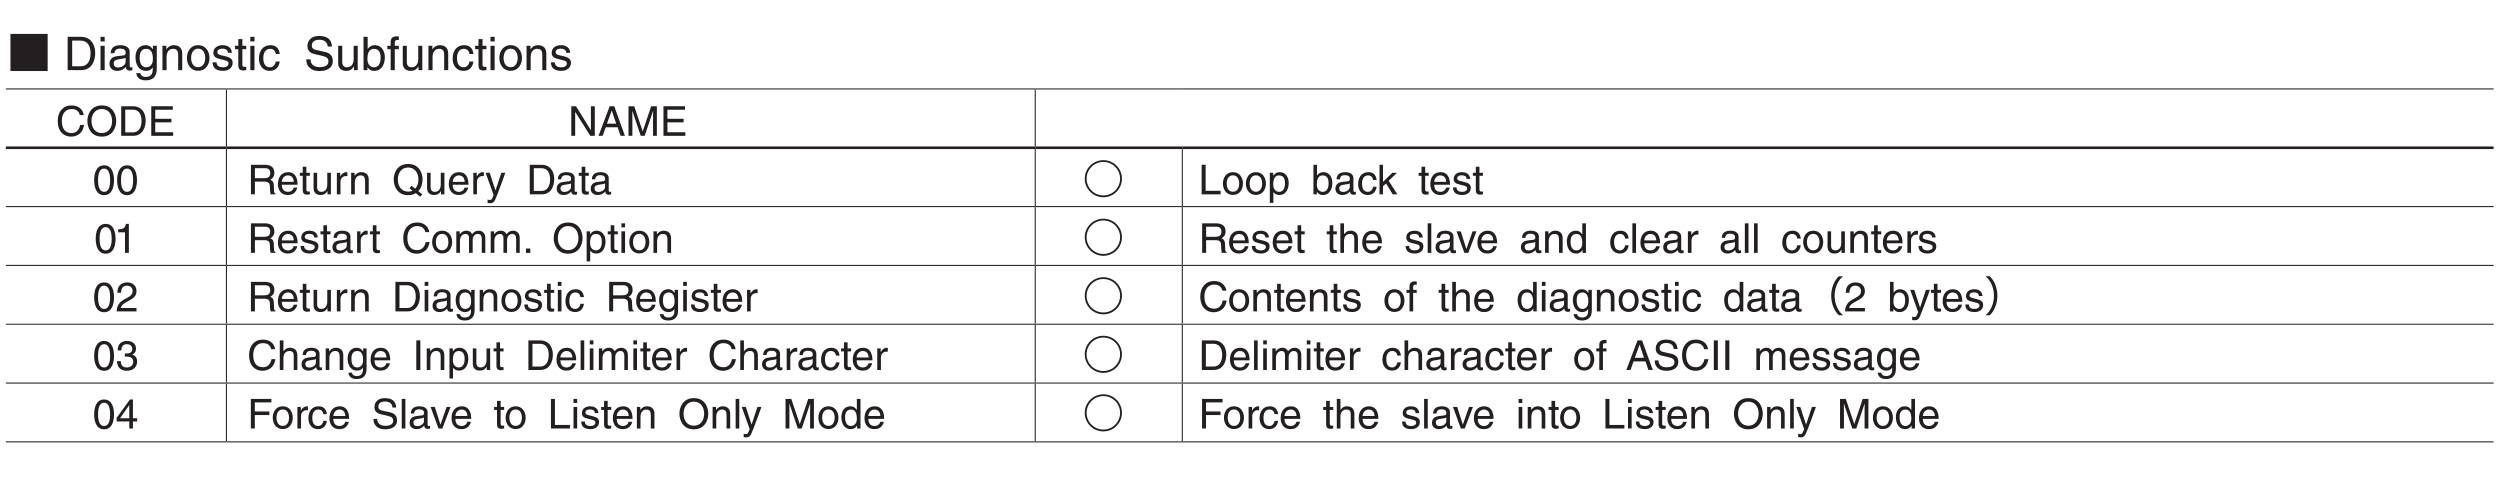 <?xml version="1.0" encoding="UTF-8"?>
<svg xmlns="http://www.w3.org/2000/svg" xmlns:xlink="http://www.w3.org/1999/xlink" width="481.89pt" height="93.54pt" viewBox="0 0 481.89 93.54" version="1.2">
<defs>
<g>
<symbol overflow="visible" id="glyph0-0">
<path style="stroke:none;" d="M 0.891 1.078 L 8.062 1.078 L 8.062 -7.875 L 0.891 -7.875 Z M 4.469 -3.766 L 1.625 -7.438 L 7.328 -7.438 Z M 4.766 -3.406 L 7.609 -7.062 L 7.609 0.266 Z M 1.625 0.625 L 4.469 -3.031 L 7.328 0.625 Z M 1.344 -7.062 L 4.188 -3.406 L 1.344 0.266 Z M 1.344 -7.062 "/>
</symbol>
<symbol overflow="visible" id="glyph0-1">
<path style="stroke:none;" d="M 8.062 0.172 L 8.062 -6.984 L 0.891 -6.984 L 0.891 0.172 Z M 8.062 0.172 "/>
</symbol>
<symbol overflow="visible" id="glyph1-0">
<path style="stroke:none;" d="M 0 0 L 4.469 0 L 4.469 -6.266 L 0 -6.266 Z M 2.234 -3.531 L 0.719 -5.812 L 3.766 -5.812 Z M 2.5 -3.141 L 4.031 -5.422 L 4.031 -0.844 Z M 0.719 -0.453 L 2.234 -2.734 L 3.766 -0.453 Z M 0.453 -5.422 L 1.969 -3.141 L 0.453 -0.844 Z M 0.453 -5.422 "/>
</symbol>
<symbol overflow="visible" id="glyph1-1">
<path style="stroke:none;" d="M 0.719 0 L 3.297 0 C 5.406 0 6.031 -1.859 6.031 -3.297 C 6.031 -5.156 5 -6.422 3.328 -6.422 L 0.719 -6.422 Z M 1.594 -5.688 L 3.219 -5.688 C 4.391 -5.688 5.141 -4.875 5.141 -3.25 C 5.141 -1.625 4.406 -0.75 3.281 -0.75 L 1.594 -0.75 Z M 1.594 -5.688 "/>
</symbol>
<symbol overflow="visible" id="glyph1-2">
<path style="stroke:none;" d="M 1.391 -4.688 L 0.594 -4.688 L 0.594 0 L 1.391 0 Z M 1.391 -5.531 L 1.391 -6.422 L 0.594 -6.422 L 0.594 -5.531 Z M 1.391 -5.531 "/>
</symbol>
<symbol overflow="visible" id="glyph1-3">
<path style="stroke:none;" d="M 1.281 -3.266 C 1.328 -3.609 1.453 -4.156 2.359 -4.156 C 3.094 -4.156 3.453 -3.891 3.453 -3.406 C 3.453 -2.938 3.234 -2.859 3.047 -2.844 L 1.75 -2.688 C 0.438 -2.531 0.328 -1.609 0.328 -1.219 C 0.328 -0.406 0.938 0.141 1.797 0.141 C 2.703 0.141 3.172 -0.297 3.484 -0.625 C 3.516 -0.266 3.609 0.094 4.312 0.094 C 4.5 0.094 4.609 0.031 4.75 0 L 4.75 -0.578 C 4.656 -0.562 4.562 -0.531 4.484 -0.531 C 4.328 -0.531 4.219 -0.625 4.219 -0.812 L 4.219 -3.516 C 4.219 -4.703 2.859 -4.812 2.484 -4.812 C 1.328 -4.812 0.594 -4.375 0.562 -3.266 Z M 3.438 -1.625 C 3.438 -1 2.719 -0.516 1.984 -0.516 C 1.391 -0.516 1.141 -0.828 1.141 -1.328 C 1.141 -1.922 1.75 -2.047 2.141 -2.094 C 3.109 -2.219 3.312 -2.297 3.438 -2.391 Z M 3.438 -1.625 "/>
</symbol>
<symbol overflow="visible" id="glyph1-4">
<path style="stroke:none;" d="M 1.172 -2.359 C 1.172 -2.953 1.234 -4.109 2.453 -4.109 C 3.594 -4.109 3.719 -2.891 3.719 -2.125 C 3.719 -0.875 2.938 -0.547 2.438 -0.547 C 1.578 -0.547 1.172 -1.328 1.172 -2.359 Z M 4.469 -4.688 L 3.719 -4.688 L 3.719 -4.016 L 3.703 -4.016 C 3.516 -4.281 3.156 -4.812 2.312 -4.812 C 1.062 -4.812 0.359 -3.797 0.359 -2.484 C 0.359 -1.359 0.828 0.141 2.422 0.141 C 3.047 0.141 3.453 -0.156 3.656 -0.5 L 3.656 -0.531 L 3.688 -0.531 L 3.688 -0.328 C 3.688 0.219 3.703 1.312 2.344 1.312 C 2.156 1.312 1.438 1.312 1.297 0.578 L 0.5 0.578 C 0.656 1.812 1.734 1.969 2.297 1.969 C 4.453 1.969 4.469 0.281 4.469 -0.391 Z M 4.469 -4.688 "/>
</symbol>
<symbol overflow="visible" id="glyph1-5">
<path style="stroke:none;" d="M 4.391 -3.188 C 4.391 -4.516 3.484 -4.812 2.75 -4.812 C 1.953 -4.812 1.516 -4.266 1.344 -4.016 L 1.328 -4.016 L 1.328 -4.688 L 0.578 -4.688 L 0.578 0 L 1.375 0 L 1.375 -2.547 C 1.375 -3.828 2.156 -4.109 2.609 -4.109 C 3.375 -4.109 3.609 -3.703 3.609 -2.891 L 3.609 0 L 4.391 0 Z M 4.391 -3.188 "/>
</symbol>
<symbol overflow="visible" id="glyph1-6">
<path style="stroke:none;" d="M 0.312 -2.344 C 0.312 -1.141 1 0.125 2.484 0.125 C 3.984 0.125 4.672 -1.141 4.672 -2.344 C 4.672 -3.547 3.984 -4.812 2.484 -4.812 C 1 -4.812 0.312 -3.547 0.312 -2.344 Z M 1.125 -2.344 C 1.125 -2.969 1.359 -4.141 2.484 -4.141 C 3.609 -4.141 3.844 -2.969 3.844 -2.344 C 3.844 -1.719 3.609 -0.562 2.484 -0.562 C 1.359 -0.562 1.125 -1.719 1.125 -2.344 Z M 1.125 -2.344 "/>
</symbol>
<symbol overflow="visible" id="glyph1-7">
<path style="stroke:none;" d="M 4 -3.344 C 4 -3.578 3.891 -4.812 2.219 -4.812 C 1.297 -4.812 0.438 -4.344 0.438 -3.328 C 0.438 -2.672 0.875 -2.344 1.516 -2.188 L 2.438 -1.953 C 3.109 -1.797 3.359 -1.672 3.359 -1.297 C 3.359 -0.766 2.859 -0.547 2.297 -0.547 C 1.188 -0.547 1.078 -1.141 1.047 -1.5 L 0.281 -1.5 C 0.312 -0.938 0.453 0.141 2.297 0.141 C 3.359 0.141 4.156 -0.453 4.156 -1.422 C 4.156 -2.047 3.812 -2.406 2.844 -2.656 L 2.047 -2.844 C 1.438 -3 1.203 -3.094 1.203 -3.469 C 1.203 -4.062 1.891 -4.141 2.125 -4.141 C 3.125 -4.141 3.234 -3.641 3.234 -3.344 Z M 4 -3.344 "/>
</symbol>
<symbol overflow="visible" id="glyph1-8">
<path style="stroke:none;" d="M 2.297 -4.031 L 2.297 -4.688 L 1.547 -4.688 L 1.547 -5.984 L 0.766 -5.984 L 0.766 -4.688 L 0.125 -4.688 L 0.125 -4.031 L 0.766 -4.031 L 0.766 -0.938 C 0.766 -0.375 0.938 0.062 1.703 0.062 C 1.797 0.062 2.016 0.031 2.297 0 L 2.297 -0.625 L 2.016 -0.625 C 1.859 -0.625 1.547 -0.625 1.547 -0.984 L 1.547 -4.031 Z M 2.297 -4.031 "/>
</symbol>
<symbol overflow="visible" id="glyph1-9">
<path style="stroke:none;" d="M 4.266 -3.109 C 4.203 -3.922 3.75 -4.812 2.516 -4.812 C 0.969 -4.812 0.266 -3.656 0.266 -2.219 C 0.266 -0.859 1.047 0.141 2.359 0.141 C 3.734 0.141 4.188 -0.906 4.266 -1.656 L 3.516 -1.656 C 3.375 -0.938 2.922 -0.547 2.391 -0.547 C 1.312 -0.547 1.109 -1.547 1.109 -2.344 C 1.109 -3.172 1.422 -4.109 2.406 -4.109 C 3.062 -4.109 3.406 -3.734 3.516 -3.109 Z M 4.266 -3.109 "/>
</symbol>
<symbol overflow="visible" id="glyph1-10">
<path style="stroke:none;" d=""/>
</symbol>
<symbol overflow="visible" id="glyph1-11">
<path style="stroke:none;" d="M 5.375 -4.547 C 5.344 -5.25 5.109 -6.594 2.859 -6.594 C 1.312 -6.594 0.656 -5.609 0.656 -4.609 C 0.656 -3.484 1.609 -3.203 2.016 -3.094 L 3.344 -2.797 C 4.391 -2.547 4.703 -2.328 4.703 -1.656 C 4.703 -0.734 3.656 -0.578 3.031 -0.578 C 2.203 -0.578 1.25 -0.906 1.25 -2.078 L 0.438 -2.078 C 0.438 -1.484 0.547 -0.938 1.094 -0.453 C 1.375 -0.188 1.844 0.172 3.031 0.172 C 4.141 0.172 5.547 -0.25 5.547 -1.766 C 5.547 -2.797 4.922 -3.297 4.094 -3.484 L 2.25 -3.906 C 1.875 -4 1.5 -4.188 1.5 -4.734 C 1.5 -5.703 2.422 -5.859 2.969 -5.859 C 3.688 -5.859 4.516 -5.547 4.562 -4.547 Z M 5.375 -4.547 "/>
</symbol>
<symbol overflow="visible" id="glyph1-12">
<path style="stroke:none;" d="M 4.375 0 L 4.375 -4.688 L 3.594 -4.688 L 3.594 -2.109 C 3.594 -1.422 3.297 -0.547 2.297 -0.547 C 1.797 -0.547 1.391 -0.812 1.391 -1.578 L 1.391 -4.688 L 0.609 -4.688 L 0.609 -1.312 C 0.609 -0.203 1.438 0.141 2.125 0.141 C 2.891 0.141 3.281 -0.156 3.609 -0.703 L 3.641 -0.688 L 3.641 0 Z M 4.375 0 "/>
</symbol>
<symbol overflow="visible" id="glyph1-13">
<path style="stroke:none;" d="M 1.266 0 L 1.266 -0.578 L 1.281 -0.578 C 1.438 -0.328 1.766 0.141 2.562 0.141 C 4.156 0.141 4.625 -1.359 4.625 -2.484 C 4.625 -3.797 3.922 -4.812 2.672 -4.812 C 2.125 -4.812 1.672 -4.578 1.328 -4.094 L 1.312 -4.094 L 1.312 -6.422 L 0.516 -6.422 L 0.516 0 Z M 3.812 -2.359 C 3.812 -1.328 3.406 -0.547 2.547 -0.547 C 2.047 -0.547 1.266 -0.875 1.266 -2.125 C 1.266 -2.891 1.391 -4.109 2.531 -4.109 C 3.75 -4.109 3.812 -2.953 3.812 -2.359 Z M 3.812 -2.359 "/>
</symbol>
<symbol overflow="visible" id="glyph1-14">
<path style="stroke:none;" d="M 2.344 -4.031 L 2.344 -4.688 L 1.562 -4.688 L 1.562 -5.266 C 1.562 -5.641 1.688 -5.812 2.016 -5.812 C 2.125 -5.812 2.25 -5.797 2.344 -5.797 L 2.344 -6.5 C 2.219 -6.516 2.109 -6.516 1.984 -6.516 C 1.219 -6.516 0.766 -6.203 0.766 -5.484 L 0.766 -4.688 L 0.125 -4.688 L 0.125 -4.031 L 0.766 -4.031 L 0.766 0 L 1.562 0 L 1.562 -4.031 Z M 2.344 -4.031 "/>
</symbol>
<symbol overflow="visible" id="glyph2-0">
<path style="stroke:none;" d="M 0 0 L 3.984 0 L 3.984 -5.562 L 0 -5.562 Z M 1.984 -3.141 L 0.641 -5.172 L 3.344 -5.172 Z M 2.234 -2.781 L 3.578 -4.812 L 3.578 -0.75 Z M 0.641 -0.391 L 1.984 -2.422 L 3.344 -0.391 Z M 0.391 -4.812 L 1.75 -2.781 L 0.391 -0.75 Z M 0.391 -4.812 "/>
</symbol>
<symbol overflow="visible" id="glyph2-1">
<path style="stroke:none;" d="M 5.359 -4 C 5.25 -4.953 4.484 -5.859 3.016 -5.859 C 1.359 -5.859 0.344 -4.641 0.344 -2.891 C 0.344 -0.688 1.625 0.156 2.922 0.156 C 3.344 0.156 5.094 0.062 5.422 -2.094 L 4.672 -2.094 C 4.406 -0.766 3.547 -0.531 3.031 -0.531 C 1.625 -0.531 1.141 -1.562 1.141 -2.906 C 1.141 -4.406 1.984 -5.172 3.016 -5.172 C 3.562 -5.172 4.391 -5 4.609 -4 Z M 5.359 -4 "/>
</symbol>
<symbol overflow="visible" id="glyph2-2">
<path style="stroke:none;" d="M 5.078 -2.859 C 5.078 -1.516 4.328 -0.531 3.094 -0.531 C 1.859 -0.531 1.109 -1.516 1.109 -2.859 C 1.109 -4.203 1.859 -5.172 3.094 -5.172 C 4.328 -5.172 5.078 -4.203 5.078 -2.859 Z M 5.875 -2.859 C 5.875 -4.094 5.219 -5.859 3.094 -5.859 C 0.969 -5.859 0.312 -4.094 0.312 -2.859 C 0.312 -1.625 0.969 0.156 3.094 0.156 C 5.219 0.156 5.875 -1.625 5.875 -2.859 Z M 5.875 -2.859 "/>
</symbol>
<symbol overflow="visible" id="glyph2-3">
<path style="stroke:none;" d="M 0.641 0 L 2.922 0 C 4.797 0 5.359 -1.656 5.359 -2.938 C 5.359 -4.578 4.453 -5.703 2.953 -5.703 L 0.641 -5.703 Z M 1.422 -5.047 L 2.859 -5.047 C 3.906 -5.047 4.562 -4.328 4.562 -2.891 C 4.562 -1.453 3.906 -0.656 2.906 -0.656 L 1.422 -0.656 Z M 1.422 -5.047 "/>
</symbol>
<symbol overflow="visible" id="glyph2-4">
<path style="stroke:none;" d="M 4.906 -0.688 L 1.453 -0.688 L 1.453 -2.594 L 4.578 -2.594 L 4.578 -3.281 L 1.453 -3.281 L 1.453 -5.031 L 4.844 -5.031 L 4.844 -5.703 L 0.688 -5.703 L 0.688 0 L 4.906 0 Z M 4.906 -0.688 "/>
</symbol>
<symbol overflow="visible" id="glyph2-5">
<path style="stroke:none;" d="M 4.391 -1.094 L 4.375 -1.094 L 1.516 -5.703 L 0.609 -5.703 L 0.609 0 L 1.359 0 L 1.359 -4.609 L 1.375 -4.609 L 4.266 0 L 5.141 0 L 5.141 -5.703 L 4.391 -5.703 Z M 4.391 -1.094 "/>
</symbol>
<symbol overflow="visible" id="glyph2-6">
<path style="stroke:none;" d="M 3.797 -1.656 L 4.359 0 L 5.203 0 L 3.141 -5.703 L 2.266 -5.703 L 0.109 0 L 0.906 0 L 1.5 -1.656 Z M 1.734 -2.344 L 2.656 -4.859 L 2.672 -4.859 L 3.516 -2.344 Z M 1.734 -2.344 "/>
</symbol>
<symbol overflow="visible" id="glyph2-7">
<path style="stroke:none;" d="M 6.047 0 L 6.047 -5.703 L 4.953 -5.703 L 3.328 -0.875 L 3.312 -0.875 L 1.688 -5.703 L 0.578 -5.703 L 0.578 0 L 1.328 0 L 1.328 -3.375 C 1.328 -3.547 1.312 -4.266 1.312 -4.781 L 1.328 -4.781 L 2.938 0 L 3.703 0 L 5.312 -4.797 L 5.328 -4.797 C 5.328 -4.266 5.312 -3.547 5.312 -3.375 L 5.312 0 Z M 6.047 0 "/>
</symbol>
<symbol overflow="visible" id="glyph2-8">
<path style="stroke:none;" d="M 3.375 -2.719 C 3.375 -1.312 3.016 -0.484 2.219 -0.484 C 1.406 -0.484 1.047 -1.312 1.047 -2.719 C 1.047 -4.125 1.406 -4.969 2.219 -4.969 C 3.016 -4.969 3.375 -4.125 3.375 -2.719 Z M 4.125 -2.719 C 4.125 -3.875 3.812 -5.594 2.219 -5.594 C 0.609 -5.594 0.297 -3.875 0.297 -2.719 C 0.297 -1.562 0.609 0.156 2.219 0.156 C 3.812 0.156 4.125 -1.562 4.125 -2.719 Z M 4.125 -2.719 "/>
</symbol>
<symbol overflow="visible" id="glyph2-9">
<path style="stroke:none;" d="M 1.469 -2.453 L 3.344 -2.453 C 4.266 -2.453 4.359 -1.906 4.359 -1.438 C 4.359 -1.219 4.375 -0.344 4.5 0 L 5.438 0 L 5.438 -0.125 C 5.203 -0.266 5.156 -0.375 5.156 -0.703 L 5.109 -1.734 C 5.078 -2.531 4.75 -2.672 4.422 -2.812 C 4.781 -3.016 5.219 -3.328 5.219 -4.172 C 5.219 -5.391 4.281 -5.703 3.344 -5.703 L 0.703 -5.703 L 0.703 0 L 1.469 0 Z M 1.469 -5.047 L 3.391 -5.047 C 3.781 -5.047 4.422 -4.984 4.422 -4.094 C 4.422 -3.25 3.828 -3.109 3.266 -3.109 L 1.469 -3.109 Z M 1.469 -5.047 "/>
</symbol>
<symbol overflow="visible" id="glyph2-10">
<path style="stroke:none;" d="M 3.344 -1.297 C 3.328 -1 2.938 -0.484 2.281 -0.484 C 1.469 -0.484 1.062 -0.984 1.062 -1.859 L 4.109 -1.859 C 4.109 -3.328 3.516 -4.281 2.312 -4.281 C 0.938 -4.281 0.312 -3.25 0.312 -1.969 C 0.312 -0.766 1.016 0.125 2.172 0.125 C 2.844 0.125 3.125 -0.047 3.312 -0.172 C 3.828 -0.516 4.031 -1.109 4.047 -1.297 Z M 1.062 -2.406 C 1.062 -3.047 1.578 -3.656 2.219 -3.656 C 3.062 -3.656 3.344 -3.047 3.375 -2.406 Z M 1.062 -2.406 "/>
</symbol>
<symbol overflow="visible" id="glyph2-11">
<path style="stroke:none;" d="M 2.047 -3.578 L 2.047 -4.156 L 1.375 -4.156 L 1.375 -5.328 L 0.672 -5.328 L 0.672 -4.156 L 0.109 -4.156 L 0.109 -3.578 L 0.672 -3.578 L 0.672 -0.828 C 0.672 -0.328 0.828 0.062 1.516 0.062 C 1.594 0.062 1.797 0.031 2.047 0 L 2.047 -0.547 L 1.797 -0.547 C 1.656 -0.547 1.375 -0.547 1.375 -0.875 L 1.375 -3.578 Z M 2.047 -3.578 "/>
</symbol>
<symbol overflow="visible" id="glyph2-12">
<path style="stroke:none;" d="M 3.891 0 L 3.891 -4.156 L 3.188 -4.156 L 3.188 -1.875 C 3.188 -1.266 2.922 -0.484 2.047 -0.484 C 1.594 -0.484 1.234 -0.719 1.234 -1.406 L 1.234 -4.156 L 0.547 -4.156 L 0.547 -1.172 C 0.547 -0.172 1.281 0.125 1.891 0.125 C 2.562 0.125 2.922 -0.141 3.219 -0.625 L 3.234 -0.609 L 3.234 0 Z M 3.891 0 "/>
</symbol>
<symbol overflow="visible" id="glyph2-13">
<path style="stroke:none;" d="M 1.312 -2.422 C 1.312 -3.016 1.719 -3.531 2.375 -3.531 L 2.641 -3.531 L 2.641 -4.25 C 2.578 -4.266 2.547 -4.281 2.453 -4.281 C 1.938 -4.281 1.562 -3.953 1.281 -3.469 L 1.266 -3.469 L 1.266 -4.156 L 0.609 -4.156 L 0.609 0 L 1.312 0 Z M 1.312 -2.422 "/>
</symbol>
<symbol overflow="visible" id="glyph2-14">
<path style="stroke:none;" d="M 3.906 -2.828 C 3.906 -4.016 3.094 -4.281 2.453 -4.281 C 1.734 -4.281 1.344 -3.797 1.188 -3.578 L 1.172 -3.578 L 1.172 -4.156 L 0.516 -4.156 L 0.516 0 L 1.219 0 L 1.219 -2.266 C 1.219 -3.391 1.922 -3.656 2.312 -3.656 C 3 -3.656 3.203 -3.281 3.203 -2.562 L 3.203 0 L 3.906 0 Z M 3.906 -2.828 "/>
</symbol>
<symbol overflow="visible" id="glyph2-15">
<path style="stroke:none;" d=""/>
</symbol>
<symbol overflow="visible" id="glyph2-16">
<path style="stroke:none;" d="M 3.344 -1.172 L 3.938 -0.719 C 3.703 -0.594 3.406 -0.531 3.094 -0.531 C 1.859 -0.531 1.109 -1.516 1.109 -2.859 C 1.109 -4.203 1.859 -5.172 3.094 -5.172 C 4.328 -5.172 5.078 -4.203 5.078 -2.859 C 5.078 -2.125 4.859 -1.5 4.453 -1.094 L 3.734 -1.656 Z M 5.828 -0.016 L 5.047 -0.625 C 5.656 -1.234 5.875 -2.125 5.875 -2.859 C 5.875 -4.094 5.219 -5.859 3.094 -5.859 C 0.969 -5.859 0.312 -4.094 0.312 -2.859 C 0.312 -1.625 0.969 0.156 3.094 0.156 C 3.703 0.156 4.188 0.016 4.562 -0.234 L 5.438 0.453 Z M 5.828 -0.016 "/>
</symbol>
<symbol overflow="visible" id="glyph2-17">
<path style="stroke:none;" d="M 2 -0.766 L 1.984 -0.766 L 0.875 -4.156 L 0.094 -4.156 L 1.625 0.109 C 1.297 0.969 1.25 1.078 0.891 1.078 C 0.703 1.078 0.562 1.031 0.469 1 L 0.469 1.641 C 0.578 1.672 0.656 1.703 0.766 1.703 C 1.656 1.703 1.734 1.609 2.391 -0.078 C 2.922 -1.438 3.406 -2.797 3.891 -4.156 L 3.125 -4.156 Z M 2 -0.766 "/>
</symbol>
<symbol overflow="visible" id="glyph2-18">
<path style="stroke:none;" d="M 1.141 -2.891 C 1.188 -3.219 1.297 -3.703 2.094 -3.703 C 2.75 -3.703 3.062 -3.453 3.062 -3.016 C 3.062 -2.609 2.875 -2.547 2.703 -2.531 L 1.547 -2.391 C 0.391 -2.25 0.281 -1.438 0.281 -1.078 C 0.281 -0.359 0.828 0.125 1.594 0.125 C 2.406 0.125 2.828 -0.266 3.094 -0.562 C 3.125 -0.234 3.219 0.078 3.828 0.078 C 4 0.078 4.094 0.031 4.219 0 L 4.219 -0.516 C 4.141 -0.5 4.047 -0.484 3.984 -0.484 C 3.844 -0.484 3.75 -0.547 3.75 -0.719 L 3.75 -3.125 C 3.75 -4.188 2.547 -4.281 2.219 -4.281 C 1.188 -4.281 0.531 -3.891 0.5 -2.891 Z M 3.047 -1.438 C 3.047 -0.875 2.422 -0.469 1.766 -0.469 C 1.234 -0.469 1.016 -0.734 1.016 -1.188 C 1.016 -1.703 1.562 -1.812 1.906 -1.859 C 2.766 -1.969 2.938 -2.031 3.047 -2.125 Z M 3.047 -1.438 "/>
</symbol>
<symbol overflow="visible" id="glyph2-19">
<path style="stroke:none;" d="M 1.375 -5.703 L 0.609 -5.703 L 0.609 0 L 4.266 0 L 4.266 -0.688 L 1.375 -0.688 Z M 1.375 -5.703 "/>
</symbol>
<symbol overflow="visible" id="glyph2-20">
<path style="stroke:none;" d="M 0.281 -2.078 C 0.281 -1.016 0.875 0.109 2.219 0.109 C 3.547 0.109 4.141 -1.016 4.141 -2.078 C 4.141 -3.156 3.547 -4.281 2.219 -4.281 C 0.875 -4.281 0.281 -3.156 0.281 -2.078 Z M 1 -2.078 C 1 -2.641 1.203 -3.672 2.219 -3.672 C 3.219 -3.672 3.422 -2.641 3.422 -2.078 C 3.422 -1.531 3.219 -0.5 2.219 -0.5 C 1.203 -0.5 1 -1.531 1 -2.078 Z M 1 -2.078 "/>
</symbol>
<symbol overflow="visible" id="glyph2-21">
<path style="stroke:none;" d="M 1.125 -1.891 C 1.125 -2.562 1.234 -3.656 2.25 -3.656 C 3.328 -3.656 3.391 -2.625 3.391 -2.094 C 3.391 -1.172 3.031 -0.484 2.266 -0.484 C 1.828 -0.484 1.125 -0.781 1.125 -1.891 Z M 0.469 1.641 L 1.156 1.641 L 1.156 -0.438 L 1.172 -0.438 C 1.359 -0.141 1.719 0.125 2.281 0.125 C 3.703 0.125 4.109 -1.203 4.109 -2.203 C 4.109 -3.375 3.484 -4.281 2.375 -4.281 C 1.625 -4.281 1.297 -3.812 1.141 -3.578 L 1.125 -3.578 L 1.125 -4.156 L 0.469 -4.156 Z M 0.469 1.641 "/>
</symbol>
<symbol overflow="visible" id="glyph2-22">
<path style="stroke:none;" d="M 1.125 0 L 1.125 -0.516 L 1.141 -0.516 C 1.281 -0.281 1.578 0.125 2.281 0.125 C 3.703 0.125 4.109 -1.203 4.109 -2.203 C 4.109 -3.375 3.484 -4.281 2.375 -4.281 C 1.891 -4.266 1.484 -4.078 1.172 -3.641 L 1.156 -3.641 L 1.156 -5.703 L 0.469 -5.703 L 0.469 0 Z M 3.391 -2.094 C 3.391 -1.172 3.031 -0.484 2.266 -0.484 C 1.828 -0.484 1.125 -0.781 1.125 -1.891 C 1.125 -2.562 1.234 -3.656 2.25 -3.656 C 3.328 -3.656 3.391 -2.625 3.391 -2.094 Z M 3.391 -2.094 "/>
</symbol>
<symbol overflow="visible" id="glyph2-23">
<path style="stroke:none;" d="M 3.797 -2.766 C 3.734 -3.484 3.328 -4.281 2.234 -4.281 C 0.859 -4.281 0.234 -3.25 0.234 -1.969 C 0.234 -0.766 0.938 0.125 2.094 0.125 C 3.312 0.125 3.719 -0.812 3.797 -1.469 L 3.125 -1.469 C 3 -0.828 2.594 -0.484 2.125 -0.484 C 1.156 -0.484 0.984 -1.375 0.984 -2.078 C 0.984 -2.828 1.266 -3.656 2.125 -3.656 C 2.719 -3.656 3.031 -3.312 3.125 -2.766 Z M 3.797 -2.766 "/>
</symbol>
<symbol overflow="visible" id="glyph2-24">
<path style="stroke:none;" d="M 2.297 -2.609 L 3.891 -4.156 L 3 -4.156 L 1.203 -2.406 L 1.203 -5.703 L 0.531 -5.703 L 0.531 0 L 1.203 0 L 1.203 -1.578 L 1.797 -2.094 L 3.078 0 L 3.984 0 Z M 2.297 -2.609 "/>
</symbol>
<symbol overflow="visible" id="glyph2-25">
<path style="stroke:none;" d="M 3.562 -2.969 C 3.562 -3.188 3.453 -4.281 1.969 -4.281 C 1.141 -4.281 0.391 -3.859 0.391 -2.953 C 0.391 -2.375 0.766 -2.078 1.359 -1.938 L 2.156 -1.734 C 2.766 -1.594 2.984 -1.484 2.984 -1.141 C 2.984 -0.688 2.531 -0.484 2.031 -0.484 C 1.047 -0.484 0.953 -1.016 0.938 -1.344 L 0.25 -1.344 C 0.281 -0.828 0.391 0.125 2.047 0.125 C 2.984 0.125 3.688 -0.391 3.688 -1.25 C 3.688 -1.828 3.391 -2.141 2.516 -2.359 L 1.828 -2.531 C 1.281 -2.672 1.062 -2.75 1.062 -3.078 C 1.062 -3.609 1.672 -3.672 1.891 -3.672 C 2.781 -3.672 2.875 -3.234 2.875 -2.969 Z M 3.562 -2.969 "/>
</symbol>
<symbol overflow="visible" id="glyph2-26">
<path style="stroke:none;" d="M 2.859 -5.594 L 2.312 -5.594 C 2.078 -4.672 1.703 -4.594 0.797 -4.531 L 0.797 -3.969 L 2.109 -3.969 L 2.109 0 L 2.859 0 Z M 2.859 -5.594 "/>
</symbol>
<symbol overflow="visible" id="glyph2-27">
<path style="stroke:none;" d="M 0.516 0 L 1.219 0 L 1.219 -2.266 C 1.219 -3.391 1.922 -3.656 2.312 -3.656 C 2.828 -3.656 2.969 -3.234 2.969 -2.875 L 2.969 0 L 3.672 0 L 3.672 -2.531 C 3.672 -3.094 4.062 -3.656 4.641 -3.656 C 5.234 -3.656 5.422 -3.266 5.422 -2.688 L 5.422 0 L 6.109 0 L 6.109 -2.875 C 6.109 -4.047 5.266 -4.281 4.828 -4.281 C 4.188 -4.281 3.906 -4 3.562 -3.609 C 3.438 -3.828 3.203 -4.281 2.453 -4.281 C 1.703 -4.281 1.344 -3.797 1.188 -3.578 L 1.172 -3.578 L 1.172 -4.156 L 0.516 -4.156 Z M 0.516 0 "/>
</symbol>
<symbol overflow="visible" id="glyph2-28">
<path style="stroke:none;" d="M 1.516 -0.844 L 0.688 -0.844 L 0.688 0 L 1.516 0 Z M 1.516 -0.844 "/>
</symbol>
<symbol overflow="visible" id="glyph2-29">
<path style="stroke:none;" d="M 1.234 -4.156 L 0.531 -4.156 L 0.531 0 L 1.234 0 Z M 1.234 -4.922 L 1.234 -5.703 L 0.531 -5.703 L 0.531 -4.922 Z M 1.234 -4.922 "/>
</symbol>
<symbol overflow="visible" id="glyph2-30">
<path style="stroke:none;" d="M 3.906 -2.828 C 3.906 -4.016 3.094 -4.281 2.453 -4.281 C 1.781 -4.281 1.438 -3.859 1.234 -3.609 L 1.219 -3.609 L 1.219 -5.703 L 0.516 -5.703 L 0.516 0 L 1.219 0 L 1.219 -2.266 C 1.219 -3.312 1.812 -3.656 2.375 -3.656 C 3.047 -3.656 3.203 -3.281 3.203 -2.719 L 3.203 0 L 3.906 0 Z M 3.906 -2.828 "/>
</symbol>
<symbol overflow="visible" id="glyph2-31">
<path style="stroke:none;" d="M 1.234 -5.703 L 0.531 -5.703 L 0.531 0 L 1.234 0 Z M 1.234 -5.703 "/>
</symbol>
<symbol overflow="visible" id="glyph2-32">
<path style="stroke:none;" d="M 1.969 -0.766 L 1.953 -0.766 L 0.875 -4.156 L 0.062 -4.156 L 1.578 0 L 2.328 0 L 3.906 -4.156 L 3.156 -4.156 Z M 1.969 -0.766 "/>
</symbol>
<symbol overflow="visible" id="glyph2-33">
<path style="stroke:none;" d="M 3.969 -5.703 L 3.266 -5.703 L 3.266 -3.625 L 3.25 -3.578 C 3.078 -3.812 2.766 -4.281 2.016 -4.281 C 0.906 -4.281 0.281 -3.375 0.281 -2.203 C 0.281 -1.203 0.688 0.125 2.109 0.125 C 2.516 0.125 2.984 -0.016 3.297 -0.578 L 3.312 -0.578 L 3.312 0 L 3.969 0 Z M 1 -2.094 C 1 -2.625 1.062 -3.656 2.141 -3.656 C 3.156 -3.656 3.266 -2.562 3.266 -1.891 C 3.266 -0.781 2.562 -0.484 2.125 -0.484 C 1.359 -0.484 1 -1.172 1 -2.094 Z M 1 -2.094 "/>
</symbol>
<symbol overflow="visible" id="glyph2-34">
<path style="stroke:none;" d="M 1.047 -3.594 C 1.078 -3.984 1.125 -4.969 2.172 -4.969 C 3 -4.969 3.281 -4.391 3.281 -3.953 C 3.281 -3.219 2.859 -2.984 2.266 -2.641 L 1.516 -2.219 C 0.766 -1.781 0.25 -1.156 0.203 0 L 4.031 0 L 4.031 -0.656 L 1 -0.656 C 1.031 -0.875 1.188 -1.312 1.953 -1.734 L 2.531 -2.047 C 3.375 -2.5 4.031 -2.922 4.031 -3.922 C 4.031 -4.969 3.25 -5.594 2.281 -5.594 C 1.672 -5.594 0.344 -5.406 0.344 -3.594 Z M 1.047 -3.594 "/>
</symbol>
<symbol overflow="visible" id="glyph2-35">
<path style="stroke:none;" d="M 1.047 -2.094 C 1.047 -2.625 1.094 -3.656 2.172 -3.656 C 3.188 -3.656 3.297 -2.562 3.297 -1.891 C 3.297 -0.781 2.609 -0.484 2.156 -0.484 C 1.406 -0.484 1.047 -1.172 1.047 -2.094 Z M 3.969 -4.156 L 3.312 -4.156 L 3.312 -3.578 L 3.297 -3.578 C 3.125 -3.812 2.812 -4.281 2.047 -4.281 C 0.953 -4.281 0.312 -3.375 0.312 -2.203 C 0.312 -1.203 0.734 0.125 2.141 0.125 C 2.703 0.125 3.062 -0.141 3.25 -0.438 L 3.25 -0.469 L 3.266 -0.469 L 3.266 -0.297 C 3.266 0.203 3.297 1.172 2.078 1.172 C 1.922 1.172 1.266 1.172 1.141 0.516 L 0.453 0.516 C 0.578 1.609 1.547 1.75 2.031 1.75 C 3.953 1.75 3.969 0.25 3.969 -0.344 Z M 3.969 -4.156 "/>
</symbol>
<symbol overflow="visible" id="glyph2-36">
<path style="stroke:none;" d="M 2.078 -3.578 L 2.078 -4.156 L 1.391 -4.156 L 1.391 -4.672 C 1.391 -5.016 1.5 -5.156 1.797 -5.156 C 1.891 -5.156 2 -5.156 2.078 -5.141 L 2.078 -5.781 C 1.969 -5.781 1.875 -5.797 1.766 -5.797 C 1.078 -5.797 0.688 -5.5 0.688 -4.875 L 0.688 -4.156 L 0.109 -4.156 L 0.109 -3.578 L 0.688 -3.578 L 0.688 0 L 1.391 0 L 1.391 -3.578 Z M 2.078 -3.578 "/>
</symbol>
<symbol overflow="visible" id="glyph2-37">
<path style="stroke:none;" d="M 1.781 -2.578 C 1.891 -2.578 2 -2.578 2.094 -2.578 C 2.578 -2.578 3.406 -2.5 3.406 -1.562 C 3.406 -0.922 2.906 -0.484 2.188 -0.484 C 1.141 -0.484 1.016 -1.188 1 -1.703 L 0.266 -1.703 C 0.312 -1.062 0.484 -0.422 1.109 -0.094 C 1.375 0.047 1.719 0.156 2.141 0.156 C 3.562 0.156 4.156 -0.734 4.156 -1.641 C 4.156 -2.391 3.766 -2.781 3.219 -2.953 L 3.219 -2.969 C 3.516 -3.062 3.938 -3.406 3.938 -4.125 C 3.938 -4.969 3.297 -5.594 2.219 -5.594 C 0.734 -5.594 0.406 -4.578 0.406 -3.766 L 1.094 -3.766 C 1.125 -4.156 1.188 -4.969 2.172 -4.969 C 3.016 -4.969 3.219 -4.406 3.219 -4.078 C 3.219 -3.375 2.688 -3.172 2.141 -3.172 C 2.031 -3.172 1.906 -3.172 1.781 -3.188 Z M 1.781 -2.578 "/>
</symbol>
<symbol overflow="visible" id="glyph2-38">
<path style="stroke:none;" d="M 1.5 -5.703 L 0.719 -5.703 L 0.719 0 L 1.5 0 Z M 1.5 -5.703 "/>
</symbol>
<symbol overflow="visible" id="glyph2-39">
<path style="stroke:none;" d="M 4.766 -4.047 C 4.734 -4.672 4.547 -5.859 2.547 -5.859 C 1.156 -5.859 0.578 -4.984 0.578 -4.094 C 0.578 -3.109 1.422 -2.844 1.797 -2.75 L 2.969 -2.484 C 3.906 -2.266 4.188 -2.062 4.188 -1.469 C 4.188 -0.656 3.25 -0.516 2.688 -0.516 C 1.953 -0.516 1.109 -0.812 1.109 -1.844 L 0.391 -1.844 C 0.391 -1.312 0.484 -0.828 0.969 -0.391 C 1.219 -0.172 1.641 0.156 2.703 0.156 C 3.672 0.156 4.938 -0.219 4.938 -1.578 C 4.938 -2.484 4.375 -2.922 3.641 -3.109 L 2 -3.469 C 1.672 -3.562 1.328 -3.719 1.328 -4.203 C 1.328 -5.062 2.141 -5.203 2.625 -5.203 C 3.281 -5.203 4.016 -4.922 4.047 -4.047 Z M 4.766 -4.047 "/>
</symbol>
<symbol overflow="visible" id="glyph2-40">
<path style="stroke:none;" d="M 4.156 -1.359 L 4.156 -1.969 L 3.344 -1.969 L 3.344 -5.594 L 2.766 -5.594 L 0.203 -2.047 L 0.203 -1.359 L 2.641 -1.359 L 2.641 0 L 3.344 0 L 3.344 -1.359 Z M 2.625 -4.5 L 2.641 -4.5 L 2.641 -1.969 L 0.844 -1.969 Z M 2.625 -4.5 "/>
</symbol>
<symbol overflow="visible" id="glyph2-41">
<path style="stroke:none;" d="M 1.453 -2.594 L 4.25 -2.594 L 4.25 -3.281 L 1.453 -3.281 L 1.453 -5.031 L 4.641 -5.031 L 4.641 -5.703 L 0.688 -5.703 L 0.688 0 L 1.453 0 Z M 1.453 -2.594 "/>
</symbol>
<symbol overflow="visible" id="glyph3-0">
<path style="stroke:none;" d="M 0.797 0.953 L 7.156 0.953 L 7.156 -7 L 0.797 -7 Z M 3.984 -3.344 L 1.453 -6.594 L 6.5 -6.594 Z M 4.234 -3.016 L 6.766 -6.281 L 6.766 0.234 Z M 1.453 0.562 L 3.984 -2.703 L 6.5 0.562 Z M 1.188 -6.281 L 3.719 -3.016 L 1.188 0.234 Z M 1.188 -6.281 "/>
</symbol>
<symbol overflow="visible" id="glyph3-1">
<path style="stroke:none;" d="M 0.391 -3.016 C 0.391 -1.047 2 0.562 3.984 0.562 C 5.953 0.562 7.562 -1.047 7.562 -3.016 C 7.562 -5 5.953 -6.594 3.984 -6.594 C 2.016 -6.594 0.391 -5.016 0.391 -3.016 Z M 3.984 0.203 C 2.188 0.203 0.75 -1.234 0.75 -3.016 C 0.75 -4.797 2.188 -6.25 3.984 -6.25 C 5.766 -6.25 7.203 -4.797 7.203 -3.016 C 7.203 -1.25 5.781 0.203 3.984 0.203 Z M 3.984 0.203 "/>
</symbol>
<symbol overflow="visible" id="glyph3-2">
<path style="stroke:none;" d="M 6.984 -6.781 C 6.172 -6.047 5.5 -4.641 5.5 -3.016 C 5.5 -1.406 6.172 0.016 6.984 0.734 L 7.734 0.734 L 7.734 0.688 C 6.875 -0.016 6.156 -1.391 6.156 -3.016 C 6.156 -4.625 6.859 -6.016 7.734 -6.734 L 7.734 -6.781 Z M 6.984 -6.781 "/>
</symbol>
<symbol overflow="visible" id="glyph3-3">
<path style="stroke:none;" d="M 0.969 0.734 C 1.797 0.016 2.453 -1.406 2.453 -3.016 C 2.453 -4.641 1.797 -6.047 0.969 -6.781 L 0.219 -6.781 L 0.219 -6.734 C 1.078 -6.031 1.797 -4.656 1.797 -3.016 C 1.797 -1.422 1.094 -0.031 0.219 0.688 L 0.219 0.734 Z M 0.969 0.734 "/>
</symbol>
</g>
<clipPath id="clip1">
  <path d="M 1.125 17 L 44 17 L 44 18 L 1.125 18 Z M 1.125 17 "/>
</clipPath>
<clipPath id="clip2">
  <path d="M 226 17 L 480.656 17 L 480.656 18 L 226 18 Z M 226 17 "/>
</clipPath>
<clipPath id="clip3">
  <path d="M 1.125 39 L 44 39 L 44 41 L 1.125 41 Z M 1.125 39 "/>
</clipPath>
<clipPath id="clip4">
  <path d="M 226 39 L 480.656 39 L 480.656 41 L 226 41 Z M 226 39 "/>
</clipPath>
<clipPath id="clip5">
  <path d="M 1.125 51 L 44 51 L 44 52 L 1.125 52 Z M 1.125 51 "/>
</clipPath>
<clipPath id="clip6">
  <path d="M 226 51 L 480.656 51 L 480.656 52 L 226 52 Z M 226 51 "/>
</clipPath>
<clipPath id="clip7">
  <path d="M 1.125 62 L 44 62 L 44 63 L 1.125 63 Z M 1.125 62 "/>
</clipPath>
<clipPath id="clip8">
  <path d="M 226 62 L 480.656 62 L 480.656 63 L 226 63 Z M 226 62 "/>
</clipPath>
<clipPath id="clip9">
  <path d="M 1.125 73 L 44 73 L 44 75 L 1.125 75 Z M 1.125 73 "/>
</clipPath>
<clipPath id="clip10">
  <path d="M 226 73 L 480.656 73 L 480.656 75 L 226 75 Z M 226 73 "/>
</clipPath>
<clipPath id="clip11">
  <path d="M 1.125 85 L 44 85 L 44 86 L 1.125 86 Z M 1.125 85 "/>
</clipPath>
<clipPath id="clip12">
  <path d="M 226 85 L 480.656 85 L 480.656 86 L 226 86 Z M 226 85 "/>
</clipPath>
<clipPath id="clip13">
  <path d="M 1.125 28 L 44 28 L 44 30 L 1.125 30 Z M 1.125 28 "/>
</clipPath>
<clipPath id="clip14">
  <path d="M 226 28 L 480.656 28 L 480.656 30 L 226 30 Z M 226 28 "/>
</clipPath>
</defs>
<g id="surface1">
<g style="fill:rgb(13.73%,12.16%,12.549%);fill-opacity:1;">
  <use xlink:href="#glyph0-1" x="1.124" y="13.52"/>
</g>
<g style="fill:rgb(13.73%,12.16%,12.549%);fill-opacity:1;">
  <use xlink:href="#glyph1-1" x="12.319" y="13.52"/>
  <use xlink:href="#glyph1-2" x="18.786" y="13.52"/>
  <use xlink:href="#glyph1-3" x="20.774" y="13.52"/>
  <use xlink:href="#glyph1-4" x="25.753" y="13.52"/>
  <use xlink:href="#glyph1-5" x="30.733" y="13.52"/>
  <use xlink:href="#glyph1-6" x="35.712" y="13.52"/>
  <use xlink:href="#glyph1-7" x="40.692" y="13.52"/>
  <use xlink:href="#glyph1-8" x="45.17" y="13.52"/>
  <use xlink:href="#glyph1-2" x="47.66" y="13.52"/>
  <use xlink:href="#glyph1-9" x="49.648" y="13.52"/>
  <use xlink:href="#glyph1-10" x="54.126" y="13.52"/>
</g>
<g style="fill:rgb(13.73%,12.16%,12.549%);fill-opacity:1;">
  <use xlink:href="#glyph1-11" x="58.603" y="13.52"/>
  <use xlink:href="#glyph1-12" x="64.577" y="13.52"/>
  <use xlink:href="#glyph1-13" x="69.557" y="13.52"/>
  <use xlink:href="#glyph1-14" x="74.536" y="13.52"/>
  <use xlink:href="#glyph1-12" x="77.026" y="13.52"/>
  <use xlink:href="#glyph1-5" x="82.005" y="13.52"/>
  <use xlink:href="#glyph1-9" x="86.985" y="13.52"/>
  <use xlink:href="#glyph1-8" x="91.463" y="13.52"/>
  <use xlink:href="#glyph1-2" x="93.953" y="13.52"/>
  <use xlink:href="#glyph1-6" x="95.941" y="13.52"/>
  <use xlink:href="#glyph1-5" x="100.92" y="13.52"/>
  <use xlink:href="#glyph1-7" x="105.9" y="13.52"/>
</g>
<g clip-path="url(#clip1)" clip-rule="nonzero">
<path style="fill:none;stroke-width:2;stroke-linecap:butt;stroke-linejoin:miter;stroke:rgb(13.73%,12.16%,12.549%);stroke-opacity:1;stroke-miterlimit:10;" d="M 0.006 759.382 L 425.212 759.382 " transform="matrix(0.1,0,0,-0.1,1.124,93.082)"/>
</g>
<path style="fill:none;stroke-width:2;stroke-linecap:butt;stroke-linejoin:miter;stroke:rgb(13.73%,12.16%,12.549%);stroke-opacity:1;stroke-miterlimit:10;" d="M 425.212 759.382 L 1984.248 759.382 " transform="matrix(0.1,0,0,-0.1,1.124,93.082)"/>
<path style="fill:none;stroke-width:2;stroke-linecap:butt;stroke-linejoin:miter;stroke:rgb(13.73%,12.16%,12.549%);stroke-opacity:1;stroke-miterlimit:10;" d="M 425.212 648.527 L 425.212 758.401 " transform="matrix(0.1,0,0,-0.1,1.124,93.082)"/>
<path style="fill:none;stroke-width:2;stroke-linecap:butt;stroke-linejoin:miter;stroke:rgb(13.73%,12.16%,12.549%);stroke-opacity:1;stroke-miterlimit:10;" d="M 1984.248 759.382 L 2267.705 759.382 " transform="matrix(0.1,0,0,-0.1,1.124,93.082)"/>
<path style="fill:none;stroke-width:2;stroke-linecap:butt;stroke-linejoin:miter;stroke:rgb(13.73%,12.16%,12.549%);stroke-opacity:1;stroke-miterlimit:10;" d="M 1984.248 648.527 L 1984.248 758.401 " transform="matrix(0.1,0,0,-0.1,1.124,93.082)"/>
<g clip-path="url(#clip2)" clip-rule="nonzero">
<path style="fill:none;stroke-width:2;stroke-linecap:butt;stroke-linejoin:miter;stroke:rgb(13.73%,12.16%,12.549%);stroke-opacity:1;stroke-miterlimit:10;" d="M 2267.705 759.382 L 4818.901 759.382 " transform="matrix(0.1,0,0,-0.1,1.124,93.082)"/>
</g>
<path style="fill:none;stroke-width:2;stroke-linecap:butt;stroke-linejoin:miter;stroke:rgb(13.73%,12.16%,12.549%);stroke-opacity:1;stroke-miterlimit:10;" d="M 425.212 533.629 L 425.212 643.503 " transform="matrix(0.1,0,0,-0.1,1.124,93.082)"/>
<path style="fill:none;stroke-width:2;stroke-linecap:butt;stroke-linejoin:miter;stroke:rgb(13.73%,12.16%,12.549%);stroke-opacity:1;stroke-miterlimit:10;" d="M 1984.248 533.629 L 1984.248 643.503 " transform="matrix(0.1,0,0,-0.1,1.124,93.082)"/>
<path style="fill:none;stroke-width:2;stroke-linecap:butt;stroke-linejoin:miter;stroke:rgb(13.73%,12.16%,12.549%);stroke-opacity:1;stroke-miterlimit:10;" d="M 2267.705 533.629 L 2267.705 643.503 " transform="matrix(0.1,0,0,-0.1,1.124,93.082)"/>
<g clip-path="url(#clip3)" clip-rule="nonzero">
<path style="fill:none;stroke-width:2;stroke-linecap:butt;stroke-linejoin:miter;stroke:rgb(13.73%,12.16%,12.549%);stroke-opacity:1;stroke-miterlimit:10;" d="M 0.006 532.609 L 425.212 532.609 " transform="matrix(0.1,0,0,-0.1,1.124,93.082)"/>
</g>
<path style="fill:none;stroke-width:2;stroke-linecap:butt;stroke-linejoin:miter;stroke:rgb(13.73%,12.16%,12.549%);stroke-opacity:1;stroke-miterlimit:10;" d="M 425.212 532.609 L 1984.248 532.609 " transform="matrix(0.1,0,0,-0.1,1.124,93.082)"/>
<path style="fill:none;stroke-width:2;stroke-linecap:butt;stroke-linejoin:miter;stroke:rgb(13.73%,12.16%,12.549%);stroke-opacity:1;stroke-miterlimit:10;" d="M 425.212 420.223 L 425.212 531.627 " transform="matrix(0.1,0,0,-0.1,1.124,93.082)"/>
<path style="fill:none;stroke-width:2;stroke-linecap:butt;stroke-linejoin:miter;stroke:rgb(13.73%,12.16%,12.549%);stroke-opacity:1;stroke-miterlimit:10;" d="M 1984.248 532.609 L 2267.705 532.609 " transform="matrix(0.1,0,0,-0.1,1.124,93.082)"/>
<path style="fill:none;stroke-width:2;stroke-linecap:butt;stroke-linejoin:miter;stroke:rgb(13.73%,12.16%,12.549%);stroke-opacity:1;stroke-miterlimit:10;" d="M 1984.248 420.223 L 1984.248 531.627 " transform="matrix(0.1,0,0,-0.1,1.124,93.082)"/>
<g clip-path="url(#clip4)" clip-rule="nonzero">
<path style="fill:none;stroke-width:2;stroke-linecap:butt;stroke-linejoin:miter;stroke:rgb(13.73%,12.16%,12.549%);stroke-opacity:1;stroke-miterlimit:10;" d="M 2267.705 532.609 L 4818.901 532.609 " transform="matrix(0.1,0,0,-0.1,1.124,93.082)"/>
</g>
<path style="fill:none;stroke-width:2;stroke-linecap:butt;stroke-linejoin:miter;stroke:rgb(13.73%,12.16%,12.549%);stroke-opacity:1;stroke-miterlimit:10;" d="M 2267.705 420.223 L 2267.705 531.627 " transform="matrix(0.1,0,0,-0.1,1.124,93.082)"/>
<g clip-path="url(#clip5)" clip-rule="nonzero">
<path style="fill:none;stroke-width:2;stroke-linecap:butt;stroke-linejoin:miter;stroke:rgb(13.73%,12.16%,12.549%);stroke-opacity:1;stroke-miterlimit:10;" d="M 0.006 419.241 L 425.212 419.241 " transform="matrix(0.1,0,0,-0.1,1.124,93.082)"/>
</g>
<path style="fill:none;stroke-width:2;stroke-linecap:butt;stroke-linejoin:miter;stroke:rgb(13.73%,12.16%,12.549%);stroke-opacity:1;stroke-miterlimit:10;" d="M 425.212 419.241 L 1984.248 419.241 " transform="matrix(0.1,0,0,-0.1,1.124,93.082)"/>
<path style="fill:none;stroke-width:2;stroke-linecap:butt;stroke-linejoin:miter;stroke:rgb(13.73%,12.16%,12.549%);stroke-opacity:1;stroke-miterlimit:10;" d="M 425.212 306.855 L 425.212 418.221 " transform="matrix(0.1,0,0,-0.1,1.124,93.082)"/>
<path style="fill:none;stroke-width:2;stroke-linecap:butt;stroke-linejoin:miter;stroke:rgb(13.73%,12.16%,12.549%);stroke-opacity:1;stroke-miterlimit:10;" d="M 1984.248 419.241 L 2267.705 419.241 " transform="matrix(0.1,0,0,-0.1,1.124,93.082)"/>
<path style="fill:none;stroke-width:2;stroke-linecap:butt;stroke-linejoin:miter;stroke:rgb(13.73%,12.16%,12.549%);stroke-opacity:1;stroke-miterlimit:10;" d="M 1984.248 306.855 L 1984.248 418.221 " transform="matrix(0.1,0,0,-0.1,1.124,93.082)"/>
<g clip-path="url(#clip6)" clip-rule="nonzero">
<path style="fill:none;stroke-width:2;stroke-linecap:butt;stroke-linejoin:miter;stroke:rgb(13.73%,12.16%,12.549%);stroke-opacity:1;stroke-miterlimit:10;" d="M 2267.705 419.241 L 4818.901 419.241 " transform="matrix(0.1,0,0,-0.1,1.124,93.082)"/>
</g>
<path style="fill:none;stroke-width:2;stroke-linecap:butt;stroke-linejoin:miter;stroke:rgb(13.73%,12.16%,12.549%);stroke-opacity:1;stroke-miterlimit:10;" d="M 2267.705 306.855 L 2267.705 418.221 " transform="matrix(0.1,0,0,-0.1,1.124,93.082)"/>
<g clip-path="url(#clip7)" clip-rule="nonzero">
<path style="fill:none;stroke-width:2;stroke-linecap:butt;stroke-linejoin:miter;stroke:rgb(13.73%,12.16%,12.549%);stroke-opacity:1;stroke-miterlimit:10;" d="M 0.006 305.835 L 425.212 305.835 " transform="matrix(0.1,0,0,-0.1,1.124,93.082)"/>
</g>
<path style="fill:none;stroke-width:2;stroke-linecap:butt;stroke-linejoin:miter;stroke:rgb(13.73%,12.16%,12.549%);stroke-opacity:1;stroke-miterlimit:10;" d="M 425.212 305.835 L 1984.248 305.835 " transform="matrix(0.1,0,0,-0.1,1.124,93.082)"/>
<path style="fill:none;stroke-width:2;stroke-linecap:butt;stroke-linejoin:miter;stroke:rgb(13.73%,12.16%,12.549%);stroke-opacity:1;stroke-miterlimit:10;" d="M 425.212 193.449 L 425.212 304.853 " transform="matrix(0.1,0,0,-0.1,1.124,93.082)"/>
<path style="fill:none;stroke-width:2;stroke-linecap:butt;stroke-linejoin:miter;stroke:rgb(13.73%,12.16%,12.549%);stroke-opacity:1;stroke-miterlimit:10;" d="M 1984.248 305.835 L 2267.705 305.835 " transform="matrix(0.1,0,0,-0.1,1.124,93.082)"/>
<path style="fill:none;stroke-width:2;stroke-linecap:butt;stroke-linejoin:miter;stroke:rgb(13.73%,12.16%,12.549%);stroke-opacity:1;stroke-miterlimit:10;" d="M 1984.248 193.449 L 1984.248 304.853 " transform="matrix(0.1,0,0,-0.1,1.124,93.082)"/>
<g clip-path="url(#clip8)" clip-rule="nonzero">
<path style="fill:none;stroke-width:2;stroke-linecap:butt;stroke-linejoin:miter;stroke:rgb(13.73%,12.16%,12.549%);stroke-opacity:1;stroke-miterlimit:10;" d="M 2267.705 305.835 L 4818.901 305.835 " transform="matrix(0.1,0,0,-0.1,1.124,93.082)"/>
</g>
<path style="fill:none;stroke-width:2;stroke-linecap:butt;stroke-linejoin:miter;stroke:rgb(13.73%,12.16%,12.549%);stroke-opacity:1;stroke-miterlimit:10;" d="M 2267.705 193.449 L 2267.705 304.853 " transform="matrix(0.1,0,0,-0.1,1.124,93.082)"/>
<g clip-path="url(#clip9)" clip-rule="nonzero">
<path style="fill:none;stroke-width:2;stroke-linecap:butt;stroke-linejoin:miter;stroke:rgb(13.73%,12.16%,12.549%);stroke-opacity:1;stroke-miterlimit:10;" d="M 0.006 192.467 L 425.212 192.467 " transform="matrix(0.1,0,0,-0.1,1.124,93.082)"/>
</g>
<path style="fill:none;stroke-width:2;stroke-linecap:butt;stroke-linejoin:miter;stroke:rgb(13.73%,12.16%,12.549%);stroke-opacity:1;stroke-miterlimit:10;" d="M 425.212 192.467 L 1984.248 192.467 " transform="matrix(0.1,0,0,-0.1,1.124,93.082)"/>
<path style="fill:none;stroke-width:2;stroke-linecap:butt;stroke-linejoin:miter;stroke:rgb(13.73%,12.16%,12.549%);stroke-opacity:1;stroke-miterlimit:10;" d="M 425.212 80.082 L 425.212 191.447 " transform="matrix(0.1,0,0,-0.1,1.124,93.082)"/>
<path style="fill:none;stroke-width:2;stroke-linecap:butt;stroke-linejoin:miter;stroke:rgb(13.73%,12.16%,12.549%);stroke-opacity:1;stroke-miterlimit:10;" d="M 1984.248 192.467 L 2267.705 192.467 " transform="matrix(0.1,0,0,-0.1,1.124,93.082)"/>
<path style="fill:none;stroke-width:2;stroke-linecap:butt;stroke-linejoin:miter;stroke:rgb(13.73%,12.16%,12.549%);stroke-opacity:1;stroke-miterlimit:10;" d="M 1984.248 80.082 L 1984.248 191.447 " transform="matrix(0.1,0,0,-0.1,1.124,93.082)"/>
<g clip-path="url(#clip10)" clip-rule="nonzero">
<path style="fill:none;stroke-width:2;stroke-linecap:butt;stroke-linejoin:miter;stroke:rgb(13.73%,12.16%,12.549%);stroke-opacity:1;stroke-miterlimit:10;" d="M 2267.705 192.467 L 4818.901 192.467 " transform="matrix(0.1,0,0,-0.1,1.124,93.082)"/>
</g>
<path style="fill:none;stroke-width:2;stroke-linecap:butt;stroke-linejoin:miter;stroke:rgb(13.73%,12.16%,12.549%);stroke-opacity:1;stroke-miterlimit:10;" d="M 2267.705 80.082 L 2267.705 191.447 " transform="matrix(0.1,0,0,-0.1,1.124,93.082)"/>
<g clip-path="url(#clip11)" clip-rule="nonzero">
<path style="fill:none;stroke-width:2;stroke-linecap:butt;stroke-linejoin:miter;stroke:rgb(13.73%,12.16%,12.549%);stroke-opacity:1;stroke-miterlimit:10;" d="M 0.006 79.061 L 425.212 79.061 " transform="matrix(0.1,0,0,-0.1,1.124,93.082)"/>
</g>
<path style="fill:none;stroke-width:2;stroke-linecap:butt;stroke-linejoin:miter;stroke:rgb(13.73%,12.16%,12.549%);stroke-opacity:1;stroke-miterlimit:10;" d="M 425.212 79.061 L 1984.248 79.061 " transform="matrix(0.1,0,0,-0.1,1.124,93.082)"/>
<path style="fill:none;stroke-width:2;stroke-linecap:butt;stroke-linejoin:miter;stroke:rgb(13.73%,12.16%,12.549%);stroke-opacity:1;stroke-miterlimit:10;" d="M 1984.248 79.061 L 2267.705 79.061 " transform="matrix(0.1,0,0,-0.1,1.124,93.082)"/>
<g clip-path="url(#clip12)" clip-rule="nonzero">
<path style="fill:none;stroke-width:2;stroke-linecap:butt;stroke-linejoin:miter;stroke:rgb(13.73%,12.16%,12.549%);stroke-opacity:1;stroke-miterlimit:10;" d="M 2267.705 79.061 L 4818.901 79.061 " transform="matrix(0.1,0,0,-0.1,1.124,93.082)"/>
</g>
<g clip-path="url(#clip13)" clip-rule="nonzero">
<path style="fill:none;stroke-width:5;stroke-linecap:butt;stroke-linejoin:miter;stroke:rgb(13.73%,12.16%,12.549%);stroke-opacity:1;stroke-miterlimit:10;" d="M 0.006 646.015 L 425.212 646.015 " transform="matrix(0.1,0,0,-0.1,1.124,93.082)"/>
</g>
<path style="fill:none;stroke-width:5;stroke-linecap:butt;stroke-linejoin:miter;stroke:rgb(13.73%,12.16%,12.549%);stroke-opacity:1;stroke-miterlimit:10;" d="M 425.212 646.015 L 1984.248 646.015 " transform="matrix(0.1,0,0,-0.1,1.124,93.082)"/>
<path style="fill:none;stroke-width:5;stroke-linecap:butt;stroke-linejoin:miter;stroke:rgb(13.73%,12.16%,12.549%);stroke-opacity:1;stroke-miterlimit:10;" d="M 1984.248 646.015 L 2267.705 646.015 " transform="matrix(0.1,0,0,-0.1,1.124,93.082)"/>
<g clip-path="url(#clip14)" clip-rule="nonzero">
<path style="fill:none;stroke-width:5;stroke-linecap:butt;stroke-linejoin:miter;stroke:rgb(13.73%,12.16%,12.549%);stroke-opacity:1;stroke-miterlimit:10;" d="M 2267.705 646.015 L 4818.901 646.015 " transform="matrix(0.1,0,0,-0.1,1.124,93.082)"/>
</g>
<g style="fill:rgb(13.73%,12.16%,12.549%);fill-opacity:1;">
  <use xlink:href="#glyph2-1" x="10.781" y="26.181"/>
  <use xlink:href="#glyph2-2" x="16.529" y="26.181"/>
  <use xlink:href="#glyph2-3" x="22.722" y="26.181"/>
  <use xlink:href="#glyph2-4" x="28.47" y="26.181"/>
</g>
<g style="fill:rgb(13.73%,12.16%,12.549%);fill-opacity:1;">
  <use xlink:href="#glyph2-5" x="109.509" y="26.181"/>
  <use xlink:href="#glyph2-6" x="115.256" y="26.181"/>
  <use xlink:href="#glyph2-7" x="120.566" y="26.181"/>
  <use xlink:href="#glyph2-4" x="127.198" y="26.181"/>
</g>
<g style="fill:rgb(13.73%,12.16%,12.549%);fill-opacity:1;">
  <use xlink:href="#glyph2-8" x="17.854" y="37.464"/>
  <use xlink:href="#glyph2-8" x="22.28" y="37.464"/>
</g>
<g style="fill:rgb(13.73%,12.16%,12.549%);fill-opacity:1;">
  <use xlink:href="#glyph2-9" x="47.667" y="37.464"/>
</g>
<g style="fill:rgb(13.73%,12.16%,12.549%);fill-opacity:1;">
  <use xlink:href="#glyph2-10" x="53.256" y="37.464"/>
  <use xlink:href="#glyph2-11" x="57.682" y="37.464"/>
  <use xlink:href="#glyph2-12" x="59.895" y="37.464"/>
  <use xlink:href="#glyph2-13" x="64.321" y="37.464"/>
</g>
<g style="fill:rgb(13.73%,12.16%,12.549%);fill-opacity:1;">
  <use xlink:href="#glyph2-14" x="67.171" y="37.464"/>
  <use xlink:href="#glyph2-15" x="71.598" y="37.464"/>
</g>
<g style="fill:rgb(13.73%,12.16%,12.549%);fill-opacity:1;">
  <use xlink:href="#glyph2-16" x="75.578" y="37.464"/>
  <use xlink:href="#glyph2-12" x="81.772" y="37.464"/>
  <use xlink:href="#glyph2-10" x="86.198" y="37.464"/>
  <use xlink:href="#glyph2-13" x="90.624" y="37.464"/>
</g>
<g style="fill:rgb(13.73%,12.16%,12.549%);fill-opacity:1;">
  <use xlink:href="#glyph2-17" x="93.514" y="37.464"/>
  <use xlink:href="#glyph2-15" x="97.494" y="37.464"/>
</g>
<g style="fill:rgb(13.73%,12.16%,12.549%);fill-opacity:1;">
  <use xlink:href="#glyph2-3" x="101.475" y="37.464"/>
</g>
<g style="fill:rgb(13.73%,12.16%,12.549%);fill-opacity:1;">
  <use xlink:href="#glyph2-18" x="107.023" y="37.464"/>
  <use xlink:href="#glyph2-11" x="111.449" y="37.464"/>
</g>
<g style="fill:rgb(13.73%,12.16%,12.549%);fill-opacity:1;">
  <use xlink:href="#glyph2-18" x="113.583" y="37.464"/>
</g>
<g style="fill:rgb(13.73%,12.16%,12.549%);fill-opacity:1;">
  <use xlink:href="#glyph3-1" x="208.701" y="37.464"/>
</g>
<g style="fill:rgb(13.73%,12.16%,12.549%);fill-opacity:1;">
  <use xlink:href="#glyph2-19" x="231.017" y="37.464"/>
  <use xlink:href="#glyph2-20" x="235.444" y="37.464"/>
  <use xlink:href="#glyph2-20" x="239.87" y="37.464"/>
  <use xlink:href="#glyph2-21" x="244.296" y="37.464"/>
  <use xlink:href="#glyph2-15" x="248.722" y="37.464"/>
</g>
<g style="fill:rgb(13.73%,12.16%,12.549%);fill-opacity:1;">
  <use xlink:href="#glyph2-22" x="252.703" y="37.464"/>
  <use xlink:href="#glyph2-18" x="257.129" y="37.464"/>
  <use xlink:href="#glyph2-23" x="261.555" y="37.464"/>
</g>
<g style="fill:rgb(13.73%,12.16%,12.549%);fill-opacity:1;">
  <use xlink:href="#glyph2-24" x="265.377" y="37.464"/>
  <use xlink:href="#glyph2-15" x="269.357" y="37.464"/>
</g>
<g style="fill:rgb(13.73%,12.16%,12.549%);fill-opacity:1;">
  <use xlink:href="#glyph2-11" x="273.337" y="37.464"/>
</g>
<g style="fill:rgb(13.73%,12.16%,12.549%);fill-opacity:1;">
  <use xlink:href="#glyph2-10" x="275.391" y="37.464"/>
  <use xlink:href="#glyph2-25" x="279.818" y="37.464"/>
  <use xlink:href="#glyph2-11" x="283.798" y="37.464"/>
</g>
<g style="fill:rgb(13.73%,12.16%,12.549%);fill-opacity:1;">
  <use xlink:href="#glyph2-8" x="18.152" y="48.748"/>
</g>
<g style="fill:rgb(13.73%,12.16%,12.549%);fill-opacity:1;">
  <use xlink:href="#glyph2-26" x="21.981" y="48.748"/>
</g>
<g style="fill:rgb(13.73%,12.16%,12.549%);fill-opacity:1;">
  <use xlink:href="#glyph2-9" x="47.667" y="48.748"/>
</g>
<g style="fill:rgb(13.73%,12.16%,12.549%);fill-opacity:1;">
  <use xlink:href="#glyph2-10" x="53.256" y="48.748"/>
  <use xlink:href="#glyph2-25" x="57.682" y="48.748"/>
  <use xlink:href="#glyph2-11" x="61.662" y="48.748"/>
</g>
<g style="fill:rgb(13.73%,12.16%,12.549%);fill-opacity:1;">
  <use xlink:href="#glyph2-18" x="63.796" y="48.748"/>
  <use xlink:href="#glyph2-13" x="68.222" y="48.748"/>
</g>
<g style="fill:rgb(13.73%,12.16%,12.549%);fill-opacity:1;">
  <use xlink:href="#glyph2-11" x="71.191" y="48.748"/>
  <use xlink:href="#glyph2-15" x="73.405" y="48.748"/>
</g>
<g style="fill:rgb(13.73%,12.16%,12.549%);fill-opacity:1;">
  <use xlink:href="#glyph2-1" x="77.385" y="48.748"/>
</g>
<g style="fill:rgb(13.73%,12.16%,12.549%);fill-opacity:1;">
  <use xlink:href="#glyph2-20" x="83.013" y="48.748"/>
  <use xlink:href="#glyph2-27" x="87.439" y="48.748"/>
  <use xlink:href="#glyph2-27" x="94.071" y="48.748"/>
  <use xlink:href="#glyph2-28" x="100.702" y="48.748"/>
</g>
<g style="fill:rgb(13.73%,12.16%,12.549%);fill-opacity:1;">
  <use xlink:href="#glyph2-15" x="102.438" y="48.748"/>
</g>
<g style="fill:rgb(13.73%,12.16%,12.549%);fill-opacity:1;">
  <use xlink:href="#glyph2-2" x="106.418" y="48.748"/>
  <use xlink:href="#glyph2-21" x="112.612" y="48.748"/>
  <use xlink:href="#glyph2-11" x="117.038" y="48.748"/>
  <use xlink:href="#glyph2-29" x="119.251" y="48.748"/>
  <use xlink:href="#glyph2-20" x="121.018" y="48.748"/>
  <use xlink:href="#glyph2-14" x="125.444" y="48.748"/>
</g>
<g style="fill:rgb(13.73%,12.16%,12.549%);fill-opacity:1;">
  <use xlink:href="#glyph3-1" x="208.701" y="48.748"/>
</g>
<g style="fill:rgb(13.73%,12.16%,12.549%);fill-opacity:1;">
  <use xlink:href="#glyph2-9" x="231.017" y="48.748"/>
</g>
<g style="fill:rgb(13.73%,12.16%,12.549%);fill-opacity:1;">
  <use xlink:href="#glyph2-10" x="236.606" y="48.748"/>
  <use xlink:href="#glyph2-25" x="241.032" y="48.748"/>
  <use xlink:href="#glyph2-10" x="245.012" y="48.748"/>
  <use xlink:href="#glyph2-11" x="249.439" y="48.748"/>
  <use xlink:href="#glyph2-15" x="251.652" y="48.748"/>
</g>
<g style="fill:rgb(13.73%,12.16%,12.549%);fill-opacity:1;">
  <use xlink:href="#glyph2-11" x="255.632" y="48.748"/>
  <use xlink:href="#glyph2-30" x="257.845" y="48.748"/>
  <use xlink:href="#glyph2-10" x="262.271" y="48.748"/>
  <use xlink:href="#glyph2-15" x="266.698" y="48.748"/>
</g>
<g style="fill:rgb(13.73%,12.16%,12.549%);fill-opacity:1;">
  <use xlink:href="#glyph2-25" x="270.678" y="48.748"/>
  <use xlink:href="#glyph2-31" x="274.658" y="48.748"/>
  <use xlink:href="#glyph2-18" x="276.426" y="48.748"/>
</g>
<g style="fill:rgb(13.73%,12.16%,12.549%);fill-opacity:1;">
  <use xlink:href="#glyph2-32" x="280.693" y="48.748"/>
</g>
<g style="fill:rgb(13.73%,12.16%,12.549%);fill-opacity:1;">
  <use xlink:href="#glyph2-10" x="284.474" y="48.748"/>
  <use xlink:href="#glyph2-15" x="288.901" y="48.748"/>
</g>
<g style="fill:rgb(13.73%,12.16%,12.549%);fill-opacity:1;">
  <use xlink:href="#glyph2-18" x="292.881" y="48.748"/>
  <use xlink:href="#glyph2-14" x="297.307" y="48.748"/>
  <use xlink:href="#glyph2-33" x="301.733" y="48.748"/>
  <use xlink:href="#glyph2-15" x="306.16" y="48.748"/>
</g>
<g style="fill:rgb(13.73%,12.16%,12.549%);fill-opacity:1;">
  <use xlink:href="#glyph2-23" x="310.14" y="48.748"/>
  <use xlink:href="#glyph2-31" x="314.121" y="48.748"/>
  <use xlink:href="#glyph2-10" x="315.888" y="48.748"/>
  <use xlink:href="#glyph2-18" x="320.314" y="48.748"/>
  <use xlink:href="#glyph2-13" x="324.74" y="48.748"/>
  <use xlink:href="#glyph2-15" x="327.391" y="48.748"/>
</g>
<g style="fill:rgb(13.73%,12.16%,12.549%);fill-opacity:1;">
  <use xlink:href="#glyph2-18" x="331.372" y="48.748"/>
  <use xlink:href="#glyph2-31" x="335.798" y="48.748"/>
  <use xlink:href="#glyph2-31" x="337.565" y="48.748"/>
  <use xlink:href="#glyph2-15" x="339.333" y="48.748"/>
</g>
<g style="fill:rgb(13.73%,12.16%,12.549%);fill-opacity:1;">
  <use xlink:href="#glyph2-23" x="343.313" y="48.748"/>
  <use xlink:href="#glyph2-20" x="347.293" y="48.748"/>
  <use xlink:href="#glyph2-12" x="351.72" y="48.748"/>
  <use xlink:href="#glyph2-14" x="356.146" y="48.748"/>
  <use xlink:href="#glyph2-11" x="360.572" y="48.748"/>
</g>
<g style="fill:rgb(13.73%,12.16%,12.549%);fill-opacity:1;">
  <use xlink:href="#glyph2-10" x="362.626" y="48.748"/>
  <use xlink:href="#glyph2-13" x="367.052" y="48.748"/>
</g>
<g style="fill:rgb(13.73%,12.16%,12.549%);fill-opacity:1;">
  <use xlink:href="#glyph2-25" x="369.544" y="48.748"/>
</g>
<g style="fill:rgb(13.73%,12.16%,12.549%);fill-opacity:1;">
  <use xlink:href="#glyph2-8" x="17.853" y="60.03"/>
  <use xlink:href="#glyph2-34" x="22.28" y="60.03"/>
</g>
<g style="fill:rgb(13.73%,12.16%,12.549%);fill-opacity:1;">
  <use xlink:href="#glyph2-9" x="47.667" y="60.03"/>
</g>
<g style="fill:rgb(13.73%,12.16%,12.549%);fill-opacity:1;">
  <use xlink:href="#glyph2-10" x="53.255" y="60.03"/>
  <use xlink:href="#glyph2-11" x="57.682" y="60.03"/>
  <use xlink:href="#glyph2-12" x="59.895" y="60.03"/>
  <use xlink:href="#glyph2-13" x="64.321" y="60.03"/>
</g>
<g style="fill:rgb(13.73%,12.16%,12.549%);fill-opacity:1;">
  <use xlink:href="#glyph2-14" x="67.171" y="60.03"/>
  <use xlink:href="#glyph2-15" x="71.597" y="60.03"/>
</g>
<g style="fill:rgb(13.73%,12.16%,12.549%);fill-opacity:1;">
  <use xlink:href="#glyph2-3" x="75.578" y="60.03"/>
  <use xlink:href="#glyph2-29" x="81.325" y="60.03"/>
  <use xlink:href="#glyph2-18" x="83.093" y="60.03"/>
  <use xlink:href="#glyph2-35" x="87.519" y="60.03"/>
  <use xlink:href="#glyph2-14" x="91.945" y="60.03"/>
  <use xlink:href="#glyph2-20" x="96.371" y="60.03"/>
  <use xlink:href="#glyph2-25" x="100.798" y="60.03"/>
  <use xlink:href="#glyph2-11" x="104.778" y="60.03"/>
  <use xlink:href="#glyph2-29" x="106.991" y="60.03"/>
  <use xlink:href="#glyph2-23" x="108.758" y="60.03"/>
  <use xlink:href="#glyph2-15" x="112.739" y="60.03"/>
</g>
<g style="fill:rgb(13.73%,12.16%,12.549%);fill-opacity:1;">
  <use xlink:href="#glyph2-9" x="116.719" y="60.03"/>
</g>
<g style="fill:rgb(13.73%,12.16%,12.549%);fill-opacity:1;">
  <use xlink:href="#glyph2-10" x="122.308" y="60.03"/>
  <use xlink:href="#glyph2-35" x="126.734" y="60.03"/>
  <use xlink:href="#glyph2-29" x="131.16" y="60.03"/>
  <use xlink:href="#glyph2-25" x="132.928" y="60.03"/>
  <use xlink:href="#glyph2-11" x="136.908" y="60.03"/>
</g>
<g style="fill:rgb(13.73%,12.16%,12.549%);fill-opacity:1;">
  <use xlink:href="#glyph2-10" x="138.962" y="60.03"/>
  <use xlink:href="#glyph2-13" x="143.388" y="60.03"/>
</g>
<g style="fill:rgb(13.73%,12.16%,12.549%);fill-opacity:1;">
  <use xlink:href="#glyph3-1" x="208.701" y="60.03"/>
</g>
<g style="fill:rgb(13.73%,12.16%,12.549%);fill-opacity:1;">
  <use xlink:href="#glyph2-1" x="231.017" y="60.03"/>
</g>
<g style="fill:rgb(13.73%,12.16%,12.549%);fill-opacity:1;">
  <use xlink:href="#glyph2-20" x="236.645" y="60.03"/>
  <use xlink:href="#glyph2-14" x="241.071" y="60.03"/>
  <use xlink:href="#glyph2-11" x="245.498" y="60.03"/>
</g>
<g style="fill:rgb(13.73%,12.16%,12.549%);fill-opacity:1;">
  <use xlink:href="#glyph2-10" x="247.552" y="60.03"/>
  <use xlink:href="#glyph2-14" x="251.978" y="60.03"/>
  <use xlink:href="#glyph2-11" x="256.404" y="60.03"/>
  <use xlink:href="#glyph2-25" x="258.617" y="60.03"/>
  <use xlink:href="#glyph2-15" x="262.598" y="60.03"/>
</g>
<g style="fill:rgb(13.73%,12.16%,12.549%);fill-opacity:1;">
  <use xlink:href="#glyph2-20" x="266.578" y="60.03"/>
  <use xlink:href="#glyph2-36" x="271.004" y="60.03"/>
  <use xlink:href="#glyph2-15" x="273.217" y="60.03"/>
</g>
<g style="fill:rgb(13.73%,12.16%,12.549%);fill-opacity:1;">
  <use xlink:href="#glyph2-11" x="277.198" y="60.03"/>
  <use xlink:href="#glyph2-30" x="279.411" y="60.03"/>
  <use xlink:href="#glyph2-10" x="283.837" y="60.03"/>
  <use xlink:href="#glyph2-15" x="288.263" y="60.03"/>
</g>
<g style="fill:rgb(13.73%,12.16%,12.549%);fill-opacity:1;">
  <use xlink:href="#glyph2-33" x="292.244" y="60.03"/>
  <use xlink:href="#glyph2-29" x="296.67" y="60.03"/>
  <use xlink:href="#glyph2-18" x="298.437" y="60.03"/>
  <use xlink:href="#glyph2-35" x="302.864" y="60.03"/>
  <use xlink:href="#glyph2-14" x="307.29" y="60.03"/>
  <use xlink:href="#glyph2-20" x="311.716" y="60.03"/>
  <use xlink:href="#glyph2-25" x="316.142" y="60.03"/>
  <use xlink:href="#glyph2-11" x="320.123" y="60.03"/>
  <use xlink:href="#glyph2-29" x="322.336" y="60.03"/>
  <use xlink:href="#glyph2-23" x="324.103" y="60.03"/>
  <use xlink:href="#glyph2-15" x="328.084" y="60.03"/>
</g>
<g style="fill:rgb(13.73%,12.16%,12.549%);fill-opacity:1;">
  <use xlink:href="#glyph2-33" x="332.064" y="60.03"/>
  <use xlink:href="#glyph2-18" x="336.49" y="60.03"/>
  <use xlink:href="#glyph2-11" x="340.916" y="60.03"/>
</g>
<g style="fill:rgb(13.73%,12.16%,12.549%);fill-opacity:1;">
  <use xlink:href="#glyph2-18" x="343.05" y="60.03"/>
</g>
<g style="fill:rgb(13.73%,12.16%,12.549%);fill-opacity:1;">
  <use xlink:href="#glyph3-2" x="347.475" y="60.03"/>
</g>
<g style="fill:rgb(13.73%,12.16%,12.549%);fill-opacity:1;">
  <use xlink:href="#glyph2-34" x="355.436" y="60.03"/>
  <use xlink:href="#glyph2-15" x="359.862" y="60.03"/>
</g>
<g style="fill:rgb(13.73%,12.16%,12.549%);fill-opacity:1;">
  <use xlink:href="#glyph2-22" x="363.843" y="60.03"/>
</g>
<g style="fill:rgb(13.73%,12.16%,12.549%);fill-opacity:1;">
  <use xlink:href="#glyph2-17" x="368.11" y="60.03"/>
  <use xlink:href="#glyph2-11" x="372.09" y="60.03"/>
</g>
<g style="fill:rgb(13.73%,12.16%,12.549%);fill-opacity:1;">
  <use xlink:href="#glyph2-10" x="374.144" y="60.03"/>
  <use xlink:href="#glyph2-25" x="378.57" y="60.03"/>
</g>
<g style="fill:rgb(13.73%,12.16%,12.549%);fill-opacity:1;">
  <use xlink:href="#glyph3-3" x="382.552" y="60.03"/>
</g>
<g style="fill:rgb(13.73%,12.16%,12.549%);fill-opacity:1;">
  <use xlink:href="#glyph2-8" x="17.853" y="71.314"/>
  <use xlink:href="#glyph2-37" x="22.279" y="71.314"/>
</g>
<g style="fill:rgb(13.73%,12.16%,12.549%);fill-opacity:1;">
  <use xlink:href="#glyph2-1" x="47.667" y="71.314"/>
  <use xlink:href="#glyph2-30" x="53.414" y="71.314"/>
  <use xlink:href="#glyph2-18" x="57.841" y="71.314"/>
  <use xlink:href="#glyph2-14" x="62.267" y="71.314"/>
  <use xlink:href="#glyph2-35" x="66.693" y="71.314"/>
  <use xlink:href="#glyph2-10" x="71.119" y="71.314"/>
  <use xlink:href="#glyph2-15" x="75.545" y="71.314"/>
</g>
<g style="fill:rgb(13.73%,12.16%,12.549%);fill-opacity:1;">
  <use xlink:href="#glyph2-38" x="79.526" y="71.314"/>
  <use xlink:href="#glyph2-14" x="81.739" y="71.314"/>
  <use xlink:href="#glyph2-21" x="86.165" y="71.314"/>
  <use xlink:href="#glyph2-12" x="90.591" y="71.314"/>
  <use xlink:href="#glyph2-11" x="95.017" y="71.314"/>
  <use xlink:href="#glyph2-15" x="97.23" y="71.314"/>
</g>
<g style="fill:rgb(13.73%,12.16%,12.549%);fill-opacity:1;">
  <use xlink:href="#glyph2-3" x="101.211" y="71.314"/>
  <use xlink:href="#glyph2-10" x="106.959" y="71.314"/>
  <use xlink:href="#glyph2-31" x="111.385" y="71.314"/>
  <use xlink:href="#glyph2-29" x="113.153" y="71.314"/>
  <use xlink:href="#glyph2-27" x="114.92" y="71.314"/>
  <use xlink:href="#glyph2-29" x="121.551" y="71.314"/>
  <use xlink:href="#glyph2-11" x="123.319" y="71.314"/>
</g>
<g style="fill:rgb(13.73%,12.16%,12.549%);fill-opacity:1;">
  <use xlink:href="#glyph2-10" x="125.372" y="71.314"/>
  <use xlink:href="#glyph2-13" x="129.798" y="71.314"/>
  <use xlink:href="#glyph2-15" x="132.449" y="71.314"/>
</g>
<g style="fill:rgb(13.73%,12.16%,12.549%);fill-opacity:1;">
  <use xlink:href="#glyph2-1" x="136.429" y="71.314"/>
  <use xlink:href="#glyph2-30" x="142.177" y="71.314"/>
  <use xlink:href="#glyph2-18" x="146.603" y="71.314"/>
  <use xlink:href="#glyph2-13" x="151.029" y="71.314"/>
</g>
<g style="fill:rgb(13.73%,12.16%,12.549%);fill-opacity:1;">
  <use xlink:href="#glyph2-18" x="153.601" y="71.314"/>
  <use xlink:href="#glyph2-23" x="158.027" y="71.314"/>
  <use xlink:href="#glyph2-11" x="162.007" y="71.314"/>
</g>
<g style="fill:rgb(13.73%,12.16%,12.549%);fill-opacity:1;">
  <use xlink:href="#glyph2-10" x="164.061" y="71.314"/>
  <use xlink:href="#glyph2-13" x="168.488" y="71.314"/>
</g>
<g style="fill:rgb(13.73%,12.16%,12.549%);fill-opacity:1;">
  <use xlink:href="#glyph3-1" x="208.7" y="71.314"/>
</g>
<g style="fill:rgb(13.73%,12.16%,12.549%);fill-opacity:1;">
  <use xlink:href="#glyph2-3" x="231.017" y="71.314"/>
  <use xlink:href="#glyph2-10" x="236.764" y="71.314"/>
  <use xlink:href="#glyph2-31" x="241.191" y="71.314"/>
  <use xlink:href="#glyph2-29" x="242.958" y="71.314"/>
  <use xlink:href="#glyph2-27" x="244.725" y="71.314"/>
  <use xlink:href="#glyph2-29" x="251.357" y="71.314"/>
  <use xlink:href="#glyph2-11" x="253.124" y="71.314"/>
</g>
<g style="fill:rgb(13.73%,12.16%,12.549%);fill-opacity:1;">
  <use xlink:href="#glyph2-10" x="255.177" y="71.314"/>
  <use xlink:href="#glyph2-13" x="259.603" y="71.314"/>
  <use xlink:href="#glyph2-15" x="262.254" y="71.314"/>
</g>
<g style="fill:rgb(13.73%,12.16%,12.549%);fill-opacity:1;">
  <use xlink:href="#glyph2-23" x="266.234" y="71.314"/>
  <use xlink:href="#glyph2-30" x="270.215" y="71.314"/>
  <use xlink:href="#glyph2-18" x="274.641" y="71.314"/>
  <use xlink:href="#glyph2-13" x="279.067" y="71.314"/>
</g>
<g style="fill:rgb(13.73%,12.16%,12.549%);fill-opacity:1;">
  <use xlink:href="#glyph2-18" x="281.639" y="71.314"/>
  <use xlink:href="#glyph2-23" x="286.065" y="71.314"/>
  <use xlink:href="#glyph2-11" x="290.045" y="71.314"/>
</g>
<g style="fill:rgb(13.73%,12.16%,12.549%);fill-opacity:1;">
  <use xlink:href="#glyph2-10" x="292.099" y="71.314"/>
  <use xlink:href="#glyph2-13" x="296.526" y="71.314"/>
  <use xlink:href="#glyph2-15" x="299.177" y="71.314"/>
</g>
<g style="fill:rgb(13.73%,12.16%,12.549%);fill-opacity:1;">
  <use xlink:href="#glyph2-20" x="303.157" y="71.314"/>
  <use xlink:href="#glyph2-36" x="307.583" y="71.314"/>
  <use xlink:href="#glyph2-15" x="309.796" y="71.314"/>
</g>
<g style="fill:rgb(13.73%,12.16%,12.549%);fill-opacity:1;">
  <use xlink:href="#glyph2-6" x="313.379" y="71.314"/>
</g>
<g style="fill:rgb(13.73%,12.16%,12.549%);fill-opacity:1;">
  <use xlink:href="#glyph2-39" x="318.569" y="71.314"/>
  <use xlink:href="#glyph2-1" x="323.879" y="71.314"/>
  <use xlink:href="#glyph2-38" x="329.627" y="71.314"/>
  <use xlink:href="#glyph2-38" x="331.84" y="71.314"/>
  <use xlink:href="#glyph2-15" x="334.053" y="71.314"/>
</g>
<g style="fill:rgb(13.73%,12.16%,12.549%);fill-opacity:1;">
  <use xlink:href="#glyph2-27" x="338.033" y="71.314"/>
  <use xlink:href="#glyph2-10" x="344.665" y="71.314"/>
  <use xlink:href="#glyph2-25" x="349.091" y="71.314"/>
  <use xlink:href="#glyph2-25" x="353.071" y="71.314"/>
  <use xlink:href="#glyph2-18" x="357.052" y="71.314"/>
  <use xlink:href="#glyph2-35" x="361.478" y="71.314"/>
  <use xlink:href="#glyph2-10" x="365.904" y="71.314"/>
</g>
<g style="fill:rgb(13.73%,12.16%,12.549%);fill-opacity:1;">
  <use xlink:href="#glyph2-8" x="17.853" y="82.597"/>
  <use xlink:href="#glyph2-40" x="22.279" y="82.597"/>
</g>
<g style="fill:rgb(13.73%,12.16%,12.549%);fill-opacity:1;">
  <use xlink:href="#glyph2-41" x="47.666" y="82.597"/>
</g>
<g style="fill:rgb(13.73%,12.16%,12.549%);fill-opacity:1;">
  <use xlink:href="#glyph2-20" x="52.292" y="82.597"/>
  <use xlink:href="#glyph2-13" x="56.718" y="82.597"/>
</g>
<g style="fill:rgb(13.73%,12.16%,12.549%);fill-opacity:1;">
  <use xlink:href="#glyph2-23" x="59.21" y="82.597"/>
  <use xlink:href="#glyph2-10" x="63.19" y="82.597"/>
  <use xlink:href="#glyph2-15" x="67.616" y="82.597"/>
</g>
<g style="fill:rgb(13.73%,12.16%,12.549%);fill-opacity:1;">
  <use xlink:href="#glyph2-39" x="71.597" y="82.597"/>
  <use xlink:href="#glyph2-31" x="76.907" y="82.597"/>
  <use xlink:href="#glyph2-18" x="78.674" y="82.597"/>
</g>
<g style="fill:rgb(13.73%,12.16%,12.549%);fill-opacity:1;">
  <use xlink:href="#glyph2-32" x="82.941" y="82.597"/>
</g>
<g style="fill:rgb(13.73%,12.16%,12.549%);fill-opacity:1;">
  <use xlink:href="#glyph2-10" x="86.722" y="82.597"/>
  <use xlink:href="#glyph2-15" x="91.149" y="82.597"/>
</g>
<g style="fill:rgb(13.73%,12.16%,12.549%);fill-opacity:1;">
  <use xlink:href="#glyph2-11" x="95.129" y="82.597"/>
</g>
<g style="fill:rgb(13.73%,12.16%,12.549%);fill-opacity:1;">
  <use xlink:href="#glyph2-20" x="97.183" y="82.597"/>
  <use xlink:href="#glyph2-15" x="101.609" y="82.597"/>
</g>
<g style="fill:rgb(13.73%,12.16%,12.549%);fill-opacity:1;">
  <use xlink:href="#glyph2-19" x="105.59" y="82.597"/>
  <use xlink:href="#glyph2-29" x="110.016" y="82.597"/>
  <use xlink:href="#glyph2-25" x="111.783" y="82.597"/>
  <use xlink:href="#glyph2-11" x="115.764" y="82.597"/>
</g>
<g style="fill:rgb(13.73%,12.16%,12.549%);fill-opacity:1;">
  <use xlink:href="#glyph2-10" x="117.818" y="82.597"/>
  <use xlink:href="#glyph2-14" x="122.244" y="82.597"/>
  <use xlink:href="#glyph2-15" x="126.67" y="82.597"/>
</g>
<g style="fill:rgb(13.73%,12.16%,12.549%);fill-opacity:1;">
  <use xlink:href="#glyph2-2" x="130.651" y="82.597"/>
  <use xlink:href="#glyph2-14" x="136.844" y="82.597"/>
  <use xlink:href="#glyph2-31" x="141.27" y="82.597"/>
</g>
<g style="fill:rgb(13.73%,12.16%,12.549%);fill-opacity:1;">
  <use xlink:href="#glyph2-17" x="142.878" y="82.597"/>
  <use xlink:href="#glyph2-15" x="146.859" y="82.597"/>
</g>
<g style="fill:rgb(13.73%,12.16%,12.549%);fill-opacity:1;">
  <use xlink:href="#glyph2-7" x="150.839" y="82.597"/>
  <use xlink:href="#glyph2-20" x="157.471" y="82.597"/>
  <use xlink:href="#glyph2-33" x="161.897" y="82.597"/>
  <use xlink:href="#glyph2-10" x="166.323" y="82.597"/>
</g>
<g style="fill:rgb(13.73%,12.16%,12.549%);fill-opacity:1;">
  <use xlink:href="#glyph3-1" x="208.7" y="82.597"/>
</g>
<g style="fill:rgb(13.73%,12.16%,12.549%);fill-opacity:1;">
  <use xlink:href="#glyph2-41" x="231.016" y="82.597"/>
</g>
<g style="fill:rgb(13.73%,12.16%,12.549%);fill-opacity:1;">
  <use xlink:href="#glyph2-20" x="235.642" y="82.597"/>
  <use xlink:href="#glyph2-13" x="240.068" y="82.597"/>
</g>
<g style="fill:rgb(13.73%,12.16%,12.549%);fill-opacity:1;">
  <use xlink:href="#glyph2-23" x="242.56" y="82.597"/>
  <use xlink:href="#glyph2-10" x="246.54" y="82.597"/>
  <use xlink:href="#glyph2-15" x="250.966" y="82.597"/>
</g>
<g style="fill:rgb(13.73%,12.16%,12.549%);fill-opacity:1;">
  <use xlink:href="#glyph2-11" x="254.947" y="82.597"/>
  <use xlink:href="#glyph2-30" x="257.16" y="82.597"/>
  <use xlink:href="#glyph2-10" x="261.586" y="82.597"/>
  <use xlink:href="#glyph2-15" x="266.012" y="82.597"/>
</g>
<g style="fill:rgb(13.73%,12.16%,12.549%);fill-opacity:1;">
  <use xlink:href="#glyph2-25" x="269.993" y="82.597"/>
  <use xlink:href="#glyph2-31" x="273.973" y="82.597"/>
  <use xlink:href="#glyph2-18" x="275.74" y="82.597"/>
</g>
<g style="fill:rgb(13.73%,12.16%,12.549%);fill-opacity:1;">
  <use xlink:href="#glyph2-32" x="280.008" y="82.597"/>
</g>
<g style="fill:rgb(13.73%,12.16%,12.549%);fill-opacity:1;">
  <use xlink:href="#glyph2-10" x="283.789" y="82.597"/>
  <use xlink:href="#glyph2-15" x="288.215" y="82.597"/>
</g>
<g style="fill:rgb(13.73%,12.16%,12.549%);fill-opacity:1;">
  <use xlink:href="#glyph2-29" x="292.196" y="82.597"/>
  <use xlink:href="#glyph2-14" x="293.963" y="82.597"/>
  <use xlink:href="#glyph2-11" x="298.389" y="82.597"/>
</g>
<g style="fill:rgb(13.73%,12.16%,12.549%);fill-opacity:1;">
  <use xlink:href="#glyph2-20" x="300.443" y="82.597"/>
  <use xlink:href="#glyph2-15" x="304.869" y="82.597"/>
</g>
<g style="fill:rgb(13.73%,12.16%,12.549%);fill-opacity:1;">
  <use xlink:href="#glyph2-19" x="308.85" y="82.597"/>
  <use xlink:href="#glyph2-29" x="313.276" y="82.597"/>
  <use xlink:href="#glyph2-25" x="315.043" y="82.597"/>
  <use xlink:href="#glyph2-11" x="319.024" y="82.597"/>
</g>
<g style="fill:rgb(13.73%,12.16%,12.549%);fill-opacity:1;">
  <use xlink:href="#glyph2-10" x="321.078" y="82.597"/>
  <use xlink:href="#glyph2-14" x="325.504" y="82.597"/>
  <use xlink:href="#glyph2-15" x="329.93" y="82.597"/>
</g>
<g style="fill:rgb(13.73%,12.16%,12.549%);fill-opacity:1;">
  <use xlink:href="#glyph2-2" x="333.911" y="82.597"/>
  <use xlink:href="#glyph2-14" x="340.104" y="82.597"/>
  <use xlink:href="#glyph2-31" x="344.53" y="82.597"/>
</g>
<g style="fill:rgb(13.73%,12.16%,12.549%);fill-opacity:1;">
  <use xlink:href="#glyph2-17" x="346.138" y="82.597"/>
  <use xlink:href="#glyph2-15" x="350.119" y="82.597"/>
</g>
<g style="fill:rgb(13.73%,12.16%,12.549%);fill-opacity:1;">
  <use xlink:href="#glyph2-7" x="354.099" y="82.597"/>
  <use xlink:href="#glyph2-20" x="360.731" y="82.597"/>
  <use xlink:href="#glyph2-33" x="365.157" y="82.597"/>
  <use xlink:href="#glyph2-10" x="369.583" y="82.597"/>
</g>
</g>
</svg>

